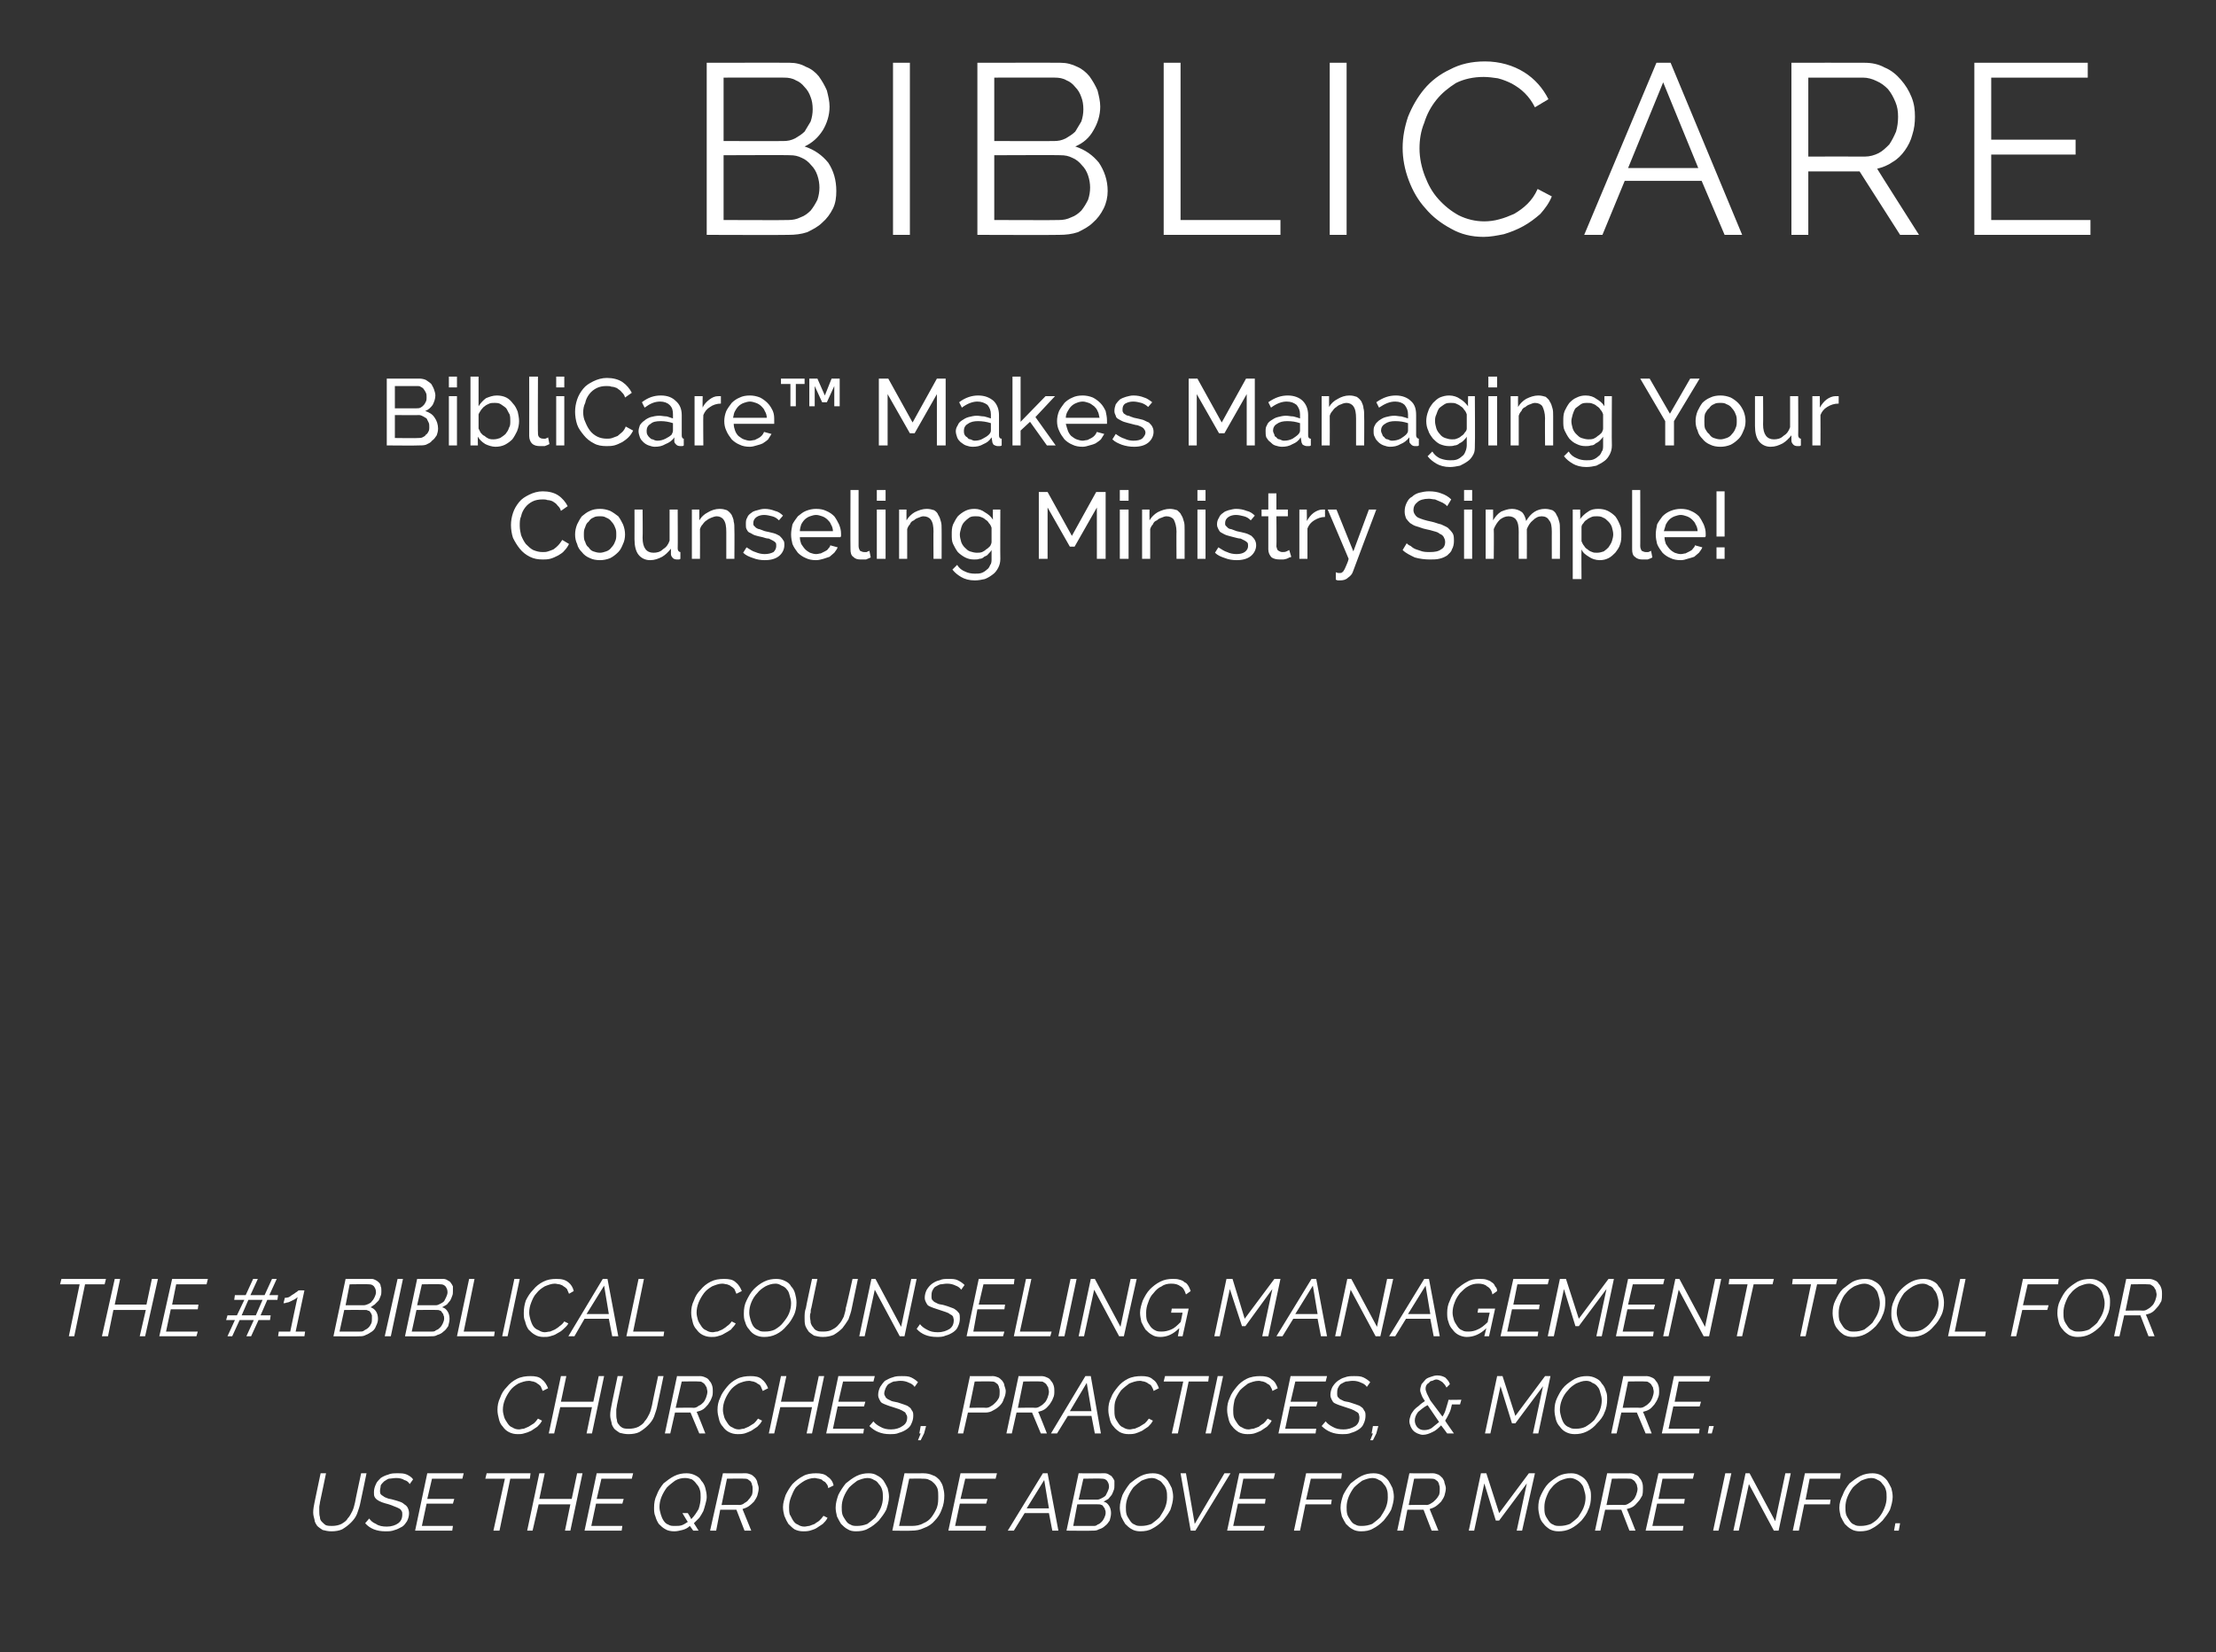 <?xml version="1.0" standalone="no"?>
<!DOCTYPE svg PUBLIC "-//W3C//DTD SVG 1.1//EN" "http://www.w3.org/Graphics/SVG/1.1/DTD/svg11.dtd">
<svg xmlns="http://www.w3.org/2000/svg" version="1.1" width="328.3px" height="244.8px" viewBox="0 -1 328.3 244.8" style="top:-1px">
  <rect x="0" y="-1" width="328.3" height="244.8" fill="#333333" stroke="none"/>
  <desc>Biblicare BibliCare Makes Managing Your Counseling Ministry Simple The #1 Biblical Counseling Management Tool fo</desc>
  <defs/>
  <g id="Polygon11594">
    <path d="M 49.1 225.9 C 48.6 225.9 48.2 225.8 47.8 225.7 C 47.5 225.5 47.2 225.3 47 225.1 C 46.8 224.8 46.6 224.5 46.6 224.2 C 46.5 223.8 46.4 223.5 46.4 223.1 C 46.4 222.6 46.5 222.1 46.6 221.6 C 46.59 221.62 47.5 217.3 47.5 217.3 L 48.3 217.3 C 48.3 217.3 47.41 221.62 47.4 221.6 C 47.4 221.8 47.3 222.1 47.3 222.3 C 47.3 222.5 47.3 222.7 47.3 222.9 C 47.3 223.2 47.3 223.5 47.4 223.8 C 47.4 224.1 47.5 224.3 47.7 224.5 C 47.9 224.7 48.1 224.9 48.3 225 C 48.6 225.1 48.9 225.1 49.2 225.1 C 49.7 225.1 50.2 225 50.6 224.8 C 50.9 224.6 51.3 224.4 51.5 224 C 51.8 223.7 52 223.3 52.2 222.9 C 52.4 222.5 52.5 222 52.6 221.6 C 52.57 221.62 53.5 217.3 53.5 217.3 L 54.3 217.3 C 54.3 217.3 53.41 221.62 53.4 221.6 C 53.3 222.2 53.1 222.7 52.9 223.3 C 52.7 223.8 52.4 224.2 52 224.6 C 51.6 225 51.2 225.3 50.7 225.6 C 50.3 225.8 49.7 225.9 49.1 225.9 Z M 57.1 225.9 C 55.8 225.9 54.8 225.5 54.1 224.7 C 54.1 224.7 54.7 224 54.7 224 C 54.9 224.3 55.2 224.6 55.7 224.8 C 56.1 225.1 56.7 225.2 57.3 225.2 C 58 225.2 58.6 225 59 224.7 C 59.4 224.4 59.6 224 59.6 223.4 C 59.6 223.2 59.6 223 59.5 222.9 C 59.4 222.7 59.3 222.6 59.1 222.5 C 58.9 222.4 58.7 222.3 58.4 222.2 C 58.2 222.1 57.9 222 57.6 221.9 C 57.2 221.8 56.9 221.7 56.6 221.6 C 56.4 221.5 56.1 221.4 56 221.3 C 55.8 221.2 55.6 221 55.5 220.8 C 55.4 220.6 55.4 220.4 55.4 220.1 C 55.4 219.7 55.5 219.3 55.7 218.9 C 55.8 218.6 56.1 218.3 56.4 218 C 56.7 217.8 57.1 217.6 57.5 217.5 C 57.9 217.3 58.4 217.3 58.9 217.3 C 59.4 217.3 59.9 217.3 60.3 217.5 C 60.7 217.7 61 217.9 61.2 218.2 C 61.2 218.2 60.7 218.9 60.7 218.9 C 60.5 218.6 60.3 218.4 59.9 218.3 C 59.6 218.1 59.2 218 58.7 218 C 58.3 218 57.9 218.1 57.6 218.1 C 57.3 218.2 57.1 218.4 56.9 218.5 C 56.7 218.7 56.5 218.9 56.4 219.1 C 56.4 219.4 56.3 219.6 56.3 219.9 C 56.3 220.1 56.3 220.2 56.4 220.4 C 56.5 220.5 56.6 220.6 56.8 220.7 C 56.9 220.8 57.1 220.9 57.4 221 C 57.6 221.1 57.9 221.1 58.2 221.2 C 58.6 221.3 58.9 221.4 59.2 221.5 C 59.5 221.6 59.7 221.7 59.9 221.9 C 60.1 222 60.3 222.2 60.4 222.4 C 60.5 222.6 60.6 222.9 60.6 223.2 C 60.6 223.6 60.5 224 60.3 224.4 C 60.1 224.7 59.9 225 59.6 225.2 C 59.2 225.4 58.9 225.6 58.5 225.7 C 58 225.9 57.6 225.9 57.1 225.9 Z M 63.3 217.3 L 68.7 217.3 L 68.5 218.1 L 64 218.1 L 63.3 221.1 L 67.3 221.1 L 67.1 221.8 L 63.2 221.8 L 62.5 225.1 L 67.1 225.1 L 67 225.8 L 61.5 225.8 L 63.3 217.3 Z M 74.8 218.1 L 71.9 218.1 L 72.1 217.3 L 78.6 217.3 L 78.5 218.1 L 75.6 218.1 L 74 225.8 L 73.1 225.8 L 74.8 218.1 Z M 79.9 217.3 L 80.7 217.3 L 79.9 221.1 L 84.7 221.1 L 85.5 217.3 L 86.3 217.3 L 84.5 225.8 L 83.7 225.8 L 84.5 221.9 L 79.8 221.9 L 78.9 225.8 L 78.1 225.8 L 79.9 217.3 Z M 88.4 217.3 L 93.8 217.3 L 93.6 218.1 L 89.1 218.1 L 88.4 221.1 L 92.4 221.1 L 92.2 221.8 L 88.3 221.8 L 87.6 225.1 L 92.2 225.1 L 92.1 225.8 L 86.6 225.8 L 88.4 217.3 Z M 102.2 225.1 C 101.9 225.4 101.5 225.6 101.1 225.7 C 100.7 225.8 100.3 225.9 99.9 225.9 C 99.4 225.9 98.9 225.8 98.6 225.6 C 98.2 225.4 97.9 225.1 97.6 224.8 C 97.4 224.5 97.2 224.1 97.1 223.7 C 96.9 223.3 96.9 222.8 96.9 222.4 C 96.9 221.7 97 221.1 97.3 220.5 C 97.5 219.9 97.9 219.3 98.3 218.8 C 98.8 218.4 99.3 218 99.9 217.7 C 100.5 217.4 101.1 217.3 101.7 217.3 C 102.2 217.3 102.6 217.4 103 217.6 C 103.4 217.8 103.7 218 103.9 218.4 C 104.2 218.7 104.4 219.1 104.5 219.5 C 104.6 219.9 104.7 220.3 104.7 220.8 C 104.7 221.2 104.6 221.5 104.5 221.9 C 104.4 222.3 104.3 222.6 104.2 222.9 C 104 223.3 103.8 223.6 103.6 223.9 C 103.3 224.2 103.1 224.4 102.8 224.7 C 102.81 224.69 103.5 225.8 103.5 225.8 L 102.7 225.8 C 102.7 225.8 102.24 225.13 102.2 225.1 Z M 100 225.1 C 100.4 225.1 100.7 225.1 101 225 C 101.3 224.9 101.6 224.7 101.9 224.5 C 101.88 224.53 101.1 223.2 101.1 223.2 L 101.9 223.2 C 101.9 223.2 102.43 224.06 102.4 224.1 C 102.9 223.6 103.2 223.1 103.5 222.6 C 103.7 222 103.8 221.4 103.8 220.9 C 103.8 220.5 103.8 220.1 103.7 219.8 C 103.6 219.4 103.4 219.1 103.2 218.9 C 103 218.6 102.8 218.4 102.5 218.2 C 102.2 218.1 101.9 218 101.5 218 C 101 218 100.5 218.1 100 218.4 C 99.6 218.7 99.2 219 98.8 219.4 C 98.5 219.8 98.2 220.3 98 220.8 C 97.8 221.3 97.7 221.8 97.7 222.3 C 97.7 222.7 97.8 223 97.9 223.4 C 98 223.7 98.1 224 98.3 224.3 C 98.5 224.6 98.7 224.8 99 224.9 C 99.3 225.1 99.6 225.1 100 225.1 Z M 105.2 225.8 L 107.1 217.3 C 107.1 217.3 110.47 217.32 110.5 217.3 C 110.8 217.3 111 217.4 111.3 217.5 C 111.5 217.6 111.7 217.8 111.9 218 C 112 218.2 112.2 218.4 112.2 218.7 C 112.3 219 112.4 219.3 112.4 219.5 C 112.4 219.9 112.3 220.2 112.2 220.6 C 112.1 220.9 111.9 221.2 111.7 221.5 C 111.5 221.7 111.2 222 110.9 222.2 C 110.6 222.4 110.3 222.5 110 222.6 C 109.98 222.55 111.3 225.8 111.3 225.8 L 110.3 225.8 L 109.1 222.7 L 106.7 222.7 L 106.1 225.8 L 105.2 225.8 Z M 109.5 222 C 109.8 222 110.1 221.9 110.3 221.7 C 110.5 221.6 110.8 221.4 110.9 221.2 C 111.1 221 111.3 220.7 111.4 220.5 C 111.5 220.2 111.5 219.9 111.5 219.6 C 111.5 219.4 111.5 219.2 111.4 219 C 111.4 218.8 111.3 218.7 111.2 218.5 C 111.1 218.4 110.9 218.3 110.8 218.2 C 110.6 218.1 110.5 218.1 110.3 218.1 C 110.27 218.06 107.7 218.1 107.7 218.1 L 106.9 222 C 106.9 222 109.52 221.95 109.5 222 Z M 119 225.9 C 118.5 225.9 118.1 225.8 117.7 225.6 C 117.4 225.4 117.1 225.1 116.8 224.8 C 116.6 224.5 116.4 224.1 116.2 223.6 C 116.1 223.2 116 222.8 116 222.3 C 116 221.7 116.2 221.1 116.4 220.5 C 116.7 219.9 117 219.4 117.4 218.9 C 117.9 218.4 118.4 218 119 217.7 C 119.5 217.4 120.2 217.3 120.9 217.3 C 121.6 217.3 122.2 217.4 122.6 217.8 C 123.1 218.1 123.4 218.6 123.5 219.1 C 123.5 219.1 122.7 219.5 122.7 219.5 C 122.7 219.3 122.6 219 122.4 218.8 C 122.3 218.6 122.1 218.5 121.9 218.4 C 121.8 218.2 121.6 218.2 121.3 218.1 C 121.1 218.1 120.9 218 120.7 218 C 120.1 218 119.6 218.2 119.2 218.4 C 118.7 218.7 118.3 219 117.9 219.4 C 117.6 219.8 117.4 220.3 117.2 220.8 C 117 221.3 116.9 221.8 116.9 222.3 C 116.9 222.7 116.9 223 117 223.4 C 117.2 223.7 117.3 224 117.5 224.3 C 117.7 224.6 117.9 224.8 118.2 224.9 C 118.5 225.1 118.8 225.2 119.2 225.2 C 119.4 225.2 119.7 225.1 119.9 225.1 C 120.2 225 120.4 224.9 120.7 224.8 C 120.9 224.6 121.2 224.5 121.4 224.3 C 121.6 224.1 121.8 223.9 122 223.6 C 122 223.6 122.6 223.9 122.6 223.9 C 122.4 224.3 122.2 224.5 121.9 224.8 C 121.6 225 121.3 225.2 121 225.4 C 120.7 225.6 120.3 225.7 120 225.8 C 119.6 225.9 119.3 225.9 119 225.9 Z M 126.8 225.9 C 126.3 225.9 125.9 225.8 125.6 225.6 C 125.2 225.4 124.9 225.1 124.6 224.8 C 124.4 224.5 124.2 224.1 124 223.7 C 123.9 223.3 123.8 222.8 123.8 222.4 C 123.8 221.7 124 221.1 124.2 220.5 C 124.5 219.9 124.9 219.3 125.3 218.8 C 125.8 218.4 126.3 218 126.9 217.7 C 127.5 217.4 128.1 217.3 128.7 217.3 C 129.2 217.3 129.6 217.4 129.9 217.6 C 130.3 217.8 130.6 218 130.9 218.4 C 131.1 218.7 131.3 219.1 131.5 219.5 C 131.6 219.9 131.7 220.3 131.7 220.8 C 131.7 221.4 131.5 222.1 131.3 222.7 C 131 223.3 130.6 223.8 130.2 224.3 C 129.7 224.8 129.2 225.2 128.6 225.5 C 128.1 225.8 127.5 225.9 126.8 225.9 Z M 127 225.1 C 127.5 225.1 128 225 128.5 224.8 C 128.9 224.5 129.3 224.2 129.7 223.8 C 130 223.3 130.3 222.9 130.5 222.4 C 130.7 221.9 130.8 221.4 130.8 220.9 C 130.8 220.5 130.8 220.1 130.7 219.8 C 130.6 219.4 130.4 219.1 130.2 218.9 C 130 218.6 129.8 218.4 129.5 218.3 C 129.2 218.1 128.9 218 128.5 218 C 128 218 127.5 218.2 127 218.4 C 126.6 218.7 126.2 219 125.8 219.4 C 125.5 219.8 125.2 220.3 125 220.8 C 124.8 221.3 124.7 221.8 124.7 222.3 C 124.7 222.7 124.7 223 124.8 223.4 C 124.9 223.7 125.1 224 125.3 224.3 C 125.5 224.6 125.7 224.8 126 224.9 C 126.3 225.1 126.6 225.1 127 225.1 Z M 134 217.3 C 134 217.3 136.8 217.32 136.8 217.3 C 137.3 217.3 137.8 217.4 138.2 217.6 C 138.6 217.7 138.9 218 139.2 218.3 C 139.4 218.6 139.6 218.9 139.7 219.3 C 139.8 219.7 139.9 220.1 139.9 220.6 C 139.9 221.3 139.8 222 139.5 222.7 C 139.3 223.3 138.9 223.9 138.5 224.3 C 138.1 224.8 137.5 225.2 136.9 225.4 C 136.3 225.7 135.7 225.8 135 225.8 C 134.99 225.84 132.2 225.8 132.2 225.8 L 134 217.3 Z M 135.1 225.1 C 135.7 225.1 136.3 225 136.8 224.7 C 137.3 224.5 137.7 224.2 138 223.8 C 138.3 223.4 138.6 222.9 138.8 222.4 C 139 221.8 139 221.3 139 220.7 C 139 220.3 139 220 138.9 219.6 C 138.8 219.3 138.6 219 138.4 218.8 C 138.2 218.6 138 218.4 137.7 218.3 C 137.4 218.1 137 218.1 136.6 218.1 C 136.63 218.06 134.7 218.1 134.7 218.1 L 133.2 225.1 C 133.2 225.1 135.14 225.1 135.1 225.1 Z M 142.3 217.3 L 147.7 217.3 L 147.5 218.1 L 143 218.1 L 142.3 221.1 L 146.3 221.1 L 146.1 221.8 L 142.2 221.8 L 141.5 225.1 L 146.1 225.1 L 146 225.8 L 140.5 225.8 L 142.3 217.3 Z M 154.5 217.3 L 155.2 217.3 L 156.8 225.8 L 155.9 225.8 L 155.4 223.2 L 151.8 223.2 L 150.2 225.8 L 149.3 225.8 L 154.5 217.3 Z M 155.4 222.5 L 154.7 218.3 L 152.1 222.5 L 155.4 222.5 Z M 159.8 217.3 C 159.8 217.3 163.7 217.32 163.7 217.3 C 163.9 217.3 164.2 217.4 164.3 217.5 C 164.5 217.6 164.7 217.7 164.8 217.9 C 164.9 218 165 218.2 165.1 218.4 C 165.1 218.6 165.1 218.8 165.1 219.1 C 165.1 219.3 165.1 219.6 165 219.8 C 164.9 220.1 164.8 220.3 164.7 220.5 C 164.5 220.7 164.4 220.9 164.2 221.1 C 164 221.2 163.7 221.4 163.5 221.5 C 163.9 221.6 164.1 221.8 164.3 222.1 C 164.5 222.4 164.6 222.8 164.6 223.2 C 164.6 223.6 164.5 223.9 164.4 224.3 C 164.2 224.6 164 224.9 163.7 225.1 C 163.5 225.3 163.2 225.5 162.8 225.6 C 162.5 225.8 162.2 225.8 161.8 225.8 C 161.8 225.84 158 225.8 158 225.8 L 159.8 217.3 Z M 162 225.1 C 162.2 225.1 162.4 225.1 162.6 224.9 C 162.9 224.8 163 224.7 163.2 224.5 C 163.4 224.3 163.5 224.1 163.6 223.9 C 163.7 223.7 163.8 223.4 163.8 223.2 C 163.8 223 163.8 222.8 163.7 222.7 C 163.7 222.5 163.6 222.4 163.5 222.3 C 163.4 222.1 163.3 222 163.2 222 C 163 221.9 162.9 221.9 162.7 221.9 C 162.72 221.88 159.6 221.9 159.6 221.9 L 159 225.1 C 159 225.1 161.95 225.11 162 225.1 Z M 162.6 221.2 C 162.8 221.2 163 221.1 163.2 221 C 163.4 220.9 163.6 220.8 163.8 220.6 C 163.9 220.4 164 220.2 164.1 220 C 164.2 219.8 164.3 219.5 164.3 219.3 C 164.3 218.9 164.2 218.7 164 218.4 C 163.8 218.2 163.6 218.1 163.3 218.1 C 163.28 218.05 160.5 218.1 160.5 218.1 L 159.8 221.2 C 159.8 221.2 162.55 221.2 162.6 221.2 Z M 168.9 225.9 C 168.5 225.9 168 225.8 167.7 225.6 C 167.3 225.4 167 225.1 166.7 224.8 C 166.5 224.5 166.3 224.1 166.1 223.7 C 166 223.3 165.9 222.8 165.9 222.4 C 165.9 221.7 166.1 221.1 166.3 220.5 C 166.6 219.9 167 219.3 167.4 218.8 C 167.9 218.4 168.4 218 169 217.7 C 169.6 217.4 170.2 217.3 170.8 217.3 C 171.3 217.3 171.7 217.4 172.1 217.6 C 172.4 217.8 172.7 218 173 218.4 C 173.2 218.7 173.4 219.1 173.6 219.5 C 173.7 219.9 173.8 220.3 173.8 220.8 C 173.8 221.4 173.6 222.1 173.4 222.7 C 173.1 223.3 172.7 223.8 172.3 224.3 C 171.8 224.8 171.3 225.2 170.7 225.5 C 170.2 225.8 169.6 225.9 168.9 225.9 Z M 169.1 225.1 C 169.6 225.1 170.1 225 170.6 224.8 C 171 224.5 171.4 224.2 171.8 223.8 C 172.1 223.3 172.4 222.9 172.6 222.4 C 172.8 221.9 172.9 221.4 172.9 220.9 C 172.9 220.5 172.9 220.1 172.8 219.8 C 172.7 219.4 172.5 219.1 172.3 218.9 C 172.1 218.6 171.9 218.4 171.6 218.3 C 171.3 218.1 171 218 170.6 218 C 170.1 218 169.6 218.2 169.1 218.4 C 168.7 218.7 168.3 219 167.9 219.4 C 167.6 219.8 167.3 220.3 167.1 220.8 C 166.9 221.3 166.8 221.8 166.8 222.3 C 166.8 222.7 166.8 223 166.9 223.4 C 167 223.7 167.2 224 167.4 224.3 C 167.6 224.6 167.8 224.8 168.1 224.9 C 168.4 225.1 168.7 225.1 169.1 225.1 Z M 174.9 217.3 L 175.7 217.3 L 177 224.8 L 181.4 217.3 L 182.3 217.3 L 177.1 225.8 L 176.4 225.8 L 174.9 217.3 Z M 183.6 217.3 L 188.9 217.3 L 188.7 218.1 L 184.2 218.1 L 183.6 221.1 L 187.5 221.1 L 187.4 221.8 L 183.4 221.8 L 182.7 225.1 L 187.4 225.1 L 187.2 225.8 L 181.8 225.8 L 183.6 217.3 Z M 193.5 217.3 L 198.8 217.3 L 198.7 218.1 L 194.2 218.1 L 193.5 221.2 L 197.3 221.2 L 197.2 221.9 L 193.4 221.9 L 192.6 225.8 L 191.7 225.8 L 193.5 217.3 Z M 201.6 225.9 C 201.2 225.9 200.7 225.8 200.4 225.6 C 200 225.4 199.7 225.1 199.4 224.8 C 199.2 224.5 199 224.1 198.8 223.7 C 198.7 223.3 198.6 222.8 198.6 222.4 C 198.6 221.7 198.8 221.1 199 220.5 C 199.3 219.9 199.7 219.3 200.1 218.8 C 200.6 218.4 201.1 218 201.7 217.7 C 202.3 217.4 202.9 217.3 203.5 217.3 C 204 217.3 204.4 217.4 204.8 217.6 C 205.1 217.8 205.4 218 205.7 218.4 C 205.9 218.7 206.1 219.1 206.3 219.5 C 206.4 219.9 206.5 220.3 206.5 220.8 C 206.5 221.4 206.3 222.1 206.1 222.7 C 205.8 223.3 205.4 223.8 205 224.3 C 204.5 224.8 204 225.2 203.4 225.5 C 202.9 225.8 202.3 225.9 201.6 225.9 Z M 201.8 225.1 C 202.3 225.1 202.8 225 203.3 224.8 C 203.7 224.5 204.1 224.2 204.5 223.8 C 204.8 223.3 205.1 222.9 205.3 222.4 C 205.5 221.9 205.6 221.4 205.6 220.9 C 205.6 220.5 205.6 220.1 205.5 219.8 C 205.4 219.4 205.2 219.1 205 218.9 C 204.8 218.6 204.6 218.4 204.3 218.3 C 204 218.1 203.7 218 203.3 218 C 202.8 218 202.3 218.2 201.8 218.4 C 201.4 218.7 201 219 200.6 219.4 C 200.3 219.8 200 220.3 199.8 220.8 C 199.6 221.3 199.5 221.8 199.5 222.3 C 199.5 222.7 199.5 223 199.6 223.4 C 199.7 223.7 199.9 224 200.1 224.3 C 200.3 224.6 200.5 224.8 200.8 224.9 C 201.1 225.1 201.4 225.1 201.8 225.1 Z M 207 225.8 L 208.8 217.3 C 208.8 217.3 212.27 217.32 212.3 217.3 C 212.6 217.3 212.8 217.4 213.1 217.5 C 213.3 217.6 213.5 217.8 213.7 218 C 213.8 218.2 214 218.4 214 218.7 C 214.1 219 214.2 219.3 214.2 219.5 C 214.2 219.9 214.1 220.2 214 220.6 C 213.9 220.9 213.7 221.2 213.5 221.5 C 213.3 221.7 213 222 212.7 222.2 C 212.4 222.4 212.1 222.5 211.8 222.6 C 211.78 222.55 213.1 225.8 213.1 225.8 L 212.1 225.8 L 210.9 222.7 L 208.5 222.7 L 207.9 225.8 L 207 225.8 Z M 211.3 222 C 211.6 222 211.8 221.9 212.1 221.7 C 212.3 221.6 212.5 221.4 212.7 221.2 C 212.9 221 213.1 220.7 213.2 220.5 C 213.3 220.2 213.3 219.9 213.3 219.6 C 213.3 219.4 213.3 219.2 213.2 219 C 213.2 218.8 213.1 218.7 213 218.5 C 212.9 218.4 212.7 218.3 212.6 218.2 C 212.4 218.1 212.2 218.1 212.1 218.1 C 212.06 218.06 209.5 218.1 209.5 218.1 L 208.7 222 C 208.7 222 211.32 221.95 211.3 222 Z M 219.4 217.3 L 220.2 217.3 L 222.1 223.2 L 226.5 217.3 L 227.4 217.3 L 225.5 225.8 L 224.7 225.8 L 226.2 218.8 L 222.1 224.3 L 221.6 224.3 L 219.9 218.8 L 218.4 225.8 L 217.6 225.8 L 219.4 217.3 Z M 230.9 225.9 C 230.4 225.9 230 225.8 229.6 225.6 C 229.3 225.4 228.9 225.1 228.7 224.8 C 228.4 224.5 228.2 224.1 228.1 223.7 C 228 223.3 227.9 222.8 227.9 222.4 C 227.9 221.7 228 221.1 228.3 220.5 C 228.6 219.9 228.9 219.3 229.4 218.8 C 229.8 218.4 230.4 218 230.9 217.7 C 231.5 217.4 232.1 217.3 232.8 217.3 C 233.2 217.3 233.7 217.4 234 217.6 C 234.4 217.8 234.7 218 235 218.4 C 235.2 218.7 235.4 219.1 235.5 219.5 C 235.7 219.9 235.7 220.3 235.7 220.8 C 235.7 221.4 235.6 222.1 235.3 222.7 C 235.1 223.3 234.7 223.8 234.3 224.3 C 233.8 224.8 233.3 225.2 232.7 225.5 C 232.1 225.8 231.5 225.9 230.9 225.9 Z M 231.1 225.1 C 231.6 225.1 232.1 225 232.6 224.8 C 233 224.5 233.4 224.2 233.8 223.8 C 234.1 223.3 234.4 222.9 234.6 222.4 C 234.8 221.9 234.9 221.4 234.9 220.9 C 234.9 220.5 234.8 220.1 234.7 219.8 C 234.6 219.4 234.5 219.1 234.3 218.9 C 234.1 218.6 233.8 218.4 233.6 218.3 C 233.3 218.1 232.9 218 232.6 218 C 232.1 218 231.6 218.2 231.1 218.4 C 230.6 218.7 230.2 219 229.9 219.4 C 229.5 219.8 229.3 220.3 229.1 220.8 C 228.9 221.3 228.8 221.8 228.8 222.3 C 228.8 222.7 228.8 223 228.9 223.4 C 229 223.7 229.2 224 229.4 224.3 C 229.6 224.6 229.8 224.8 230.1 224.9 C 230.4 225.1 230.7 225.1 231.1 225.1 Z M 236.3 225.8 L 238.1 217.3 C 238.1 217.3 241.53 217.32 241.5 217.3 C 241.8 217.3 242.1 217.4 242.3 217.5 C 242.6 217.6 242.8 217.8 242.9 218 C 243.1 218.2 243.2 218.4 243.3 218.7 C 243.4 219 243.4 219.3 243.4 219.5 C 243.4 219.9 243.4 220.2 243.3 220.6 C 243.1 220.9 243 221.2 242.7 221.5 C 242.5 221.7 242.3 222 242 222.2 C 241.7 222.4 241.4 222.5 241 222.6 C 241.04 222.55 242.3 225.8 242.3 225.8 L 241.4 225.8 L 240.2 222.7 L 237.8 222.7 L 237.1 225.8 L 236.3 225.8 Z M 240.6 222 C 240.9 222 241.1 221.9 241.4 221.7 C 241.6 221.6 241.8 221.4 242 221.2 C 242.2 221 242.3 220.7 242.4 220.5 C 242.5 220.2 242.6 219.9 242.6 219.6 C 242.6 219.4 242.5 219.2 242.5 219 C 242.4 218.8 242.3 218.7 242.2 218.5 C 242.1 218.4 242 218.3 241.8 218.2 C 241.7 218.1 241.5 218.1 241.3 218.1 C 241.33 218.06 238.8 218.1 238.8 218.1 L 238 222 C 238 222 240.59 221.95 240.6 222 Z M 245.7 217.3 L 251 217.3 L 250.8 218.1 L 246.3 218.1 L 245.7 221.1 L 249.6 221.1 L 249.5 221.8 L 245.5 221.8 L 244.8 225.1 L 249.4 225.1 L 249.3 225.8 L 243.8 225.8 L 245.7 217.3 Z M 255.6 217.3 L 256.5 217.3 L 254.6 225.8 L 253.8 225.8 L 255.6 217.3 Z M 258.6 217.3 L 259.2 217.3 L 263 224.4 L 264.5 217.3 L 265.3 217.3 L 263.5 225.8 L 262.8 225.8 L 259.1 218.9 L 257.6 225.8 L 256.8 225.8 L 258.6 217.3 Z M 267.4 217.3 L 272.7 217.3 L 272.6 218.1 L 268.1 218.1 L 267.5 221.2 L 271.2 221.2 L 271.1 221.9 L 267.3 221.9 L 266.5 225.8 L 265.6 225.8 L 267.4 217.3 Z M 275.5 225.9 C 275.1 225.9 274.6 225.8 274.3 225.6 C 273.9 225.4 273.6 225.1 273.3 224.8 C 273.1 224.5 272.9 224.1 272.7 223.7 C 272.6 223.3 272.5 222.8 272.5 222.4 C 272.5 221.7 272.7 221.1 273 220.5 C 273.2 219.9 273.6 219.3 274 218.8 C 274.5 218.4 275 218 275.6 217.7 C 276.2 217.4 276.8 217.3 277.4 217.3 C 277.9 217.3 278.3 217.4 278.7 217.6 C 279 217.8 279.3 218 279.6 218.4 C 279.8 218.7 280 219.1 280.2 219.5 C 280.3 219.9 280.4 220.3 280.4 220.8 C 280.4 221.4 280.2 222.1 280 222.7 C 279.7 223.3 279.3 223.8 278.9 224.3 C 278.4 224.8 277.9 225.2 277.3 225.5 C 276.8 225.8 276.2 225.9 275.5 225.9 Z M 275.7 225.1 C 276.2 225.1 276.7 225 277.2 224.8 C 277.7 224.5 278.1 224.2 278.4 223.8 C 278.8 223.3 279 222.9 279.2 222.4 C 279.4 221.9 279.5 221.4 279.5 220.9 C 279.5 220.5 279.5 220.1 279.4 219.8 C 279.3 219.4 279.1 219.1 278.9 218.9 C 278.7 218.6 278.5 218.4 278.2 218.3 C 277.9 218.1 277.6 218 277.2 218 C 276.7 218 276.2 218.2 275.7 218.4 C 275.3 218.7 274.9 219 274.5 219.4 C 274.2 219.8 273.9 220.3 273.7 220.8 C 273.5 221.3 273.4 221.8 273.4 222.3 C 273.4 222.7 273.4 223 273.5 223.4 C 273.6 223.7 273.8 224 274 224.3 C 274.2 224.6 274.4 224.8 274.7 224.9 C 275 225.1 275.3 225.1 275.7 225.1 Z M 280.6 225.8 L 280.8 224.7 L 281.5 224.7 L 281.3 225.8 L 280.6 225.8 Z " stroke="none" fill="#fff"/>
  </g>
  <g id="Polygon11593">
    <path d="M 76.7 211.5 C 76.2 211.5 75.8 211.4 75.4 211.2 C 75 211 74.7 210.7 74.5 210.4 C 74.2 210.1 74 209.7 73.9 209.2 C 73.8 208.8 73.7 208.4 73.7 207.9 C 73.7 207.3 73.8 206.7 74.1 206.1 C 74.3 205.5 74.6 205 75.1 204.5 C 75.5 204 76 203.6 76.6 203.3 C 77.2 203 77.9 202.9 78.6 202.9 C 79.3 202.9 79.9 203 80.3 203.4 C 80.7 203.7 81 204.2 81.2 204.7 C 81.2 204.7 80.4 205.1 80.4 205.1 C 80.3 204.9 80.2 204.6 80.1 204.4 C 79.9 204.2 79.8 204.1 79.6 204 C 79.4 203.8 79.2 203.8 79 203.7 C 78.8 203.7 78.6 203.6 78.4 203.6 C 77.8 203.6 77.3 203.8 76.8 204 C 76.3 204.3 75.9 204.6 75.6 205 C 75.3 205.4 75 205.9 74.8 206.4 C 74.6 206.9 74.5 207.4 74.5 207.9 C 74.5 208.3 74.6 208.6 74.7 209 C 74.8 209.3 75 209.6 75.2 209.9 C 75.4 210.2 75.6 210.4 75.9 210.5 C 76.2 210.7 76.5 210.8 76.9 210.8 C 77.1 210.8 77.3 210.7 77.6 210.7 C 77.8 210.6 78.1 210.5 78.3 210.4 C 78.6 210.2 78.8 210.1 79.1 209.9 C 79.3 209.7 79.5 209.5 79.7 209.2 C 79.7 209.2 80.3 209.5 80.3 209.5 C 80.1 209.9 79.9 210.1 79.6 210.4 C 79.3 210.6 79 210.8 78.7 211 C 78.3 211.2 78 211.3 77.6 211.4 C 77.3 211.5 77 211.5 76.7 211.5 Z M 83.1 202.9 L 83.9 202.9 L 83.1 206.7 L 87.9 206.7 L 88.7 202.9 L 89.5 202.9 L 87.7 211.4 L 86.9 211.4 L 87.7 207.5 L 83 207.5 L 82.1 211.4 L 81.3 211.4 L 83.1 202.9 Z M 93.1 211.5 C 92.6 211.5 92.2 211.4 91.8 211.3 C 91.5 211.1 91.2 210.9 91 210.7 C 90.8 210.4 90.6 210.1 90.6 209.8 C 90.5 209.4 90.4 209.1 90.4 208.7 C 90.4 208.2 90.5 207.7 90.6 207.2 C 90.58 207.22 91.5 202.9 91.5 202.9 L 92.3 202.9 C 92.3 202.9 91.41 207.22 91.4 207.2 C 91.4 207.4 91.3 207.7 91.3 207.9 C 91.3 208.1 91.3 208.3 91.3 208.5 C 91.3 208.8 91.3 209.1 91.4 209.4 C 91.4 209.7 91.5 209.9 91.7 210.1 C 91.8 210.3 92.1 210.5 92.3 210.6 C 92.6 210.7 92.9 210.7 93.2 210.7 C 93.7 210.7 94.2 210.6 94.6 210.4 C 94.9 210.2 95.3 210 95.5 209.6 C 95.8 209.3 96 208.9 96.2 208.5 C 96.4 208.1 96.5 207.6 96.6 207.2 C 96.57 207.22 97.5 202.9 97.5 202.9 L 98.3 202.9 C 98.3 202.9 97.41 207.22 97.4 207.2 C 97.3 207.8 97.1 208.3 96.9 208.9 C 96.7 209.4 96.4 209.8 96 210.2 C 95.6 210.6 95.2 210.9 94.7 211.2 C 94.3 211.4 93.7 211.5 93.1 211.5 Z M 98.5 211.4 L 100.3 202.9 C 100.3 202.9 103.72 202.92 103.7 202.9 C 104 202.9 104.3 203 104.5 203.1 C 104.8 203.2 105 203.4 105.1 203.6 C 105.3 203.8 105.4 204 105.5 204.3 C 105.6 204.6 105.6 204.9 105.6 205.1 C 105.6 205.5 105.6 205.8 105.4 206.2 C 105.3 206.5 105.1 206.8 104.9 207.1 C 104.7 207.3 104.5 207.6 104.2 207.8 C 103.9 208 103.6 208.1 103.2 208.2 C 103.23 208.15 104.5 211.4 104.5 211.4 L 103.6 211.4 L 102.3 208.3 L 100 208.3 L 99.3 211.4 L 98.5 211.4 Z M 102.8 207.6 C 103 207.6 103.3 207.5 103.5 207.3 C 103.8 207.2 104 207 104.2 206.8 C 104.4 206.6 104.5 206.3 104.6 206.1 C 104.7 205.8 104.8 205.5 104.8 205.2 C 104.8 205 104.7 204.8 104.7 204.6 C 104.6 204.4 104.5 204.3 104.4 204.1 C 104.3 204 104.2 203.9 104 203.8 C 103.9 203.7 103.7 203.7 103.5 203.7 C 103.52 203.66 101 203.7 101 203.7 L 100.1 207.6 C 100.1 207.6 102.78 207.55 102.8 207.6 Z M 109.3 211.5 C 108.8 211.5 108.4 211.4 108 211.2 C 107.6 211 107.3 210.7 107.1 210.4 C 106.8 210.1 106.6 209.7 106.5 209.2 C 106.4 208.8 106.3 208.4 106.3 207.9 C 106.3 207.3 106.4 206.7 106.7 206.1 C 106.9 205.5 107.3 205 107.7 204.5 C 108.1 204 108.6 203.6 109.2 203.3 C 109.8 203 110.5 202.9 111.2 202.9 C 111.9 202.9 112.5 203 112.9 203.4 C 113.3 203.7 113.6 204.2 113.8 204.7 C 113.8 204.7 113 205.1 113 205.1 C 112.9 204.9 112.8 204.6 112.7 204.4 C 112.6 204.2 112.4 204.1 112.2 204 C 112 203.8 111.8 203.8 111.6 203.7 C 111.4 203.7 111.2 203.6 111 203.6 C 110.4 203.6 109.9 203.8 109.4 204 C 108.9 204.3 108.5 204.6 108.2 205 C 107.9 205.4 107.6 205.9 107.4 206.4 C 107.2 206.9 107.1 207.4 107.1 207.9 C 107.1 208.3 107.2 208.6 107.3 209 C 107.4 209.3 107.6 209.6 107.8 209.9 C 108 210.2 108.2 210.4 108.5 210.5 C 108.8 210.7 109.1 210.8 109.5 210.8 C 109.7 210.8 109.9 210.7 110.2 210.7 C 110.4 210.6 110.7 210.5 110.9 210.4 C 111.2 210.2 111.4 210.1 111.7 209.9 C 111.9 209.7 112.1 209.5 112.3 209.2 C 112.3 209.2 112.9 209.5 112.9 209.5 C 112.7 209.9 112.5 210.1 112.2 210.4 C 111.9 210.6 111.6 210.8 111.3 211 C 110.9 211.2 110.6 211.3 110.3 211.4 C 109.9 211.5 109.6 211.5 109.3 211.5 Z M 115.7 202.9 L 116.5 202.9 L 115.7 206.7 L 120.5 206.7 L 121.3 202.9 L 122.1 202.9 L 120.3 211.4 L 119.5 211.4 L 120.3 207.5 L 115.6 207.5 L 114.7 211.4 L 113.9 211.4 L 115.7 202.9 Z M 124.2 202.9 L 129.6 202.9 L 129.4 203.7 L 124.9 203.7 L 124.2 206.7 L 128.2 206.7 L 128 207.4 L 124.1 207.4 L 123.4 210.7 L 128 210.7 L 127.9 211.4 L 122.4 211.4 L 124.2 202.9 Z M 131.8 211.5 C 130.6 211.5 129.6 211.1 128.8 210.3 C 128.8 210.3 129.4 209.6 129.4 209.6 C 129.6 209.9 130 210.2 130.4 210.4 C 130.9 210.7 131.4 210.8 132 210.8 C 132.7 210.8 133.3 210.6 133.7 210.3 C 134.2 210 134.4 209.6 134.4 209 C 134.4 208.8 134.3 208.6 134.2 208.5 C 134.2 208.3 134 208.2 133.8 208.1 C 133.7 208 133.4 207.9 133.2 207.8 C 132.9 207.7 132.6 207.6 132.3 207.5 C 132 207.4 131.6 207.3 131.4 207.2 C 131.1 207.1 130.9 207 130.7 206.9 C 130.5 206.8 130.4 206.6 130.3 206.4 C 130.2 206.2 130.1 206 130.1 205.7 C 130.1 205.3 130.2 204.9 130.4 204.5 C 130.6 204.2 130.8 203.9 131.1 203.6 C 131.5 203.4 131.8 203.2 132.2 203.1 C 132.7 202.9 133.1 202.9 133.6 202.9 C 134.1 202.9 134.6 202.9 135 203.1 C 135.4 203.3 135.7 203.5 136 203.8 C 136 203.8 135.5 204.5 135.5 204.5 C 135.3 204.2 135 204 134.7 203.9 C 134.3 203.7 133.9 203.6 133.4 203.6 C 133 203.6 132.7 203.7 132.4 203.7 C 132.1 203.8 131.8 204 131.6 204.1 C 131.4 204.3 131.3 204.5 131.2 204.7 C 131.1 205 131 205.2 131 205.5 C 131 205.7 131.1 205.8 131.2 206 C 131.2 206.1 131.4 206.2 131.5 206.3 C 131.7 206.4 131.9 206.5 132.1 206.6 C 132.4 206.7 132.6 206.7 133 206.8 C 133.3 206.9 133.6 207 133.9 207.1 C 134.2 207.2 134.5 207.3 134.7 207.5 C 134.9 207.6 135 207.8 135.1 208 C 135.3 208.2 135.3 208.5 135.3 208.8 C 135.3 209.2 135.2 209.6 135 210 C 134.9 210.3 134.6 210.6 134.3 210.8 C 134 211 133.6 211.2 133.2 211.3 C 132.8 211.5 132.3 211.5 131.8 211.5 Z M 136 212.4 L 136.4 211.4 L 136.2 211.4 L 136.4 210.3 L 137.2 210.3 L 136.9 211.4 L 136.4 212.4 L 136 212.4 Z M 143.7 202.9 C 143.7 202.9 147.08 202.92 147.1 202.9 C 147.4 202.9 147.6 203 147.9 203.1 C 148.1 203.2 148.3 203.4 148.5 203.6 C 148.6 203.8 148.8 204 148.8 204.3 C 148.9 204.6 149 204.9 149 205.1 C 149 205.5 148.9 205.9 148.7 206.3 C 148.6 206.7 148.4 207 148.1 207.3 C 147.8 207.6 147.5 207.8 147.1 208 C 146.8 208.2 146.4 208.3 146 208.3 C 146 208.3 143.4 208.3 143.4 208.3 L 142.7 211.4 L 141.9 211.4 L 143.7 202.9 Z M 146.1 207.6 C 146.4 207.6 146.6 207.5 146.9 207.3 C 147.1 207.2 147.3 207 147.5 206.8 C 147.7 206.6 147.9 206.3 148 206.1 C 148.1 205.8 148.1 205.5 148.1 205.2 C 148.1 205 148.1 204.8 148 204.6 C 148 204.4 147.9 204.3 147.8 204.1 C 147.7 204 147.5 203.9 147.4 203.8 C 147.2 203.7 147 203.7 146.9 203.7 C 146.86 203.66 144.4 203.7 144.4 203.7 L 143.6 207.6 C 143.6 207.6 146.11 207.55 146.1 207.6 Z M 149.1 211.4 L 150.9 202.9 C 150.9 202.9 154.33 202.92 154.3 202.9 C 154.6 202.9 154.9 203 155.1 203.1 C 155.4 203.2 155.6 203.4 155.7 203.6 C 155.9 203.8 156 204 156.1 204.3 C 156.2 204.6 156.2 204.9 156.2 205.1 C 156.2 205.5 156.2 205.8 156 206.2 C 155.9 206.5 155.7 206.8 155.5 207.1 C 155.3 207.3 155.1 207.6 154.8 207.8 C 154.5 208 154.2 208.1 153.8 208.2 C 153.83 208.15 155.1 211.4 155.1 211.4 L 154.2 211.4 L 152.9 208.3 L 150.6 208.3 L 149.9 211.4 L 149.1 211.4 Z M 153.4 207.6 C 153.7 207.6 153.9 207.5 154.2 207.3 C 154.4 207.2 154.6 207 154.8 206.8 C 155 206.6 155.1 206.3 155.2 206.1 C 155.3 205.8 155.4 205.5 155.4 205.2 C 155.4 205 155.3 204.8 155.3 204.6 C 155.2 204.4 155.1 204.3 155 204.1 C 154.9 204 154.8 203.9 154.6 203.8 C 154.5 203.7 154.3 203.7 154.1 203.7 C 154.12 203.66 151.6 203.7 151.6 203.7 L 150.8 207.6 C 150.8 207.6 153.38 207.55 153.4 207.6 Z M 160.8 202.9 L 161.6 202.9 L 163.1 211.4 L 162.2 211.4 L 161.7 208.8 L 158.2 208.8 L 156.6 211.4 L 155.7 211.4 L 160.8 202.9 Z M 161.7 208.1 L 161 203.9 L 158.5 208.1 L 161.7 208.1 Z M 167.2 211.5 C 166.7 211.5 166.3 211.4 165.9 211.2 C 165.6 211 165.2 210.7 165 210.4 C 164.7 210.1 164.5 209.7 164.4 209.2 C 164.3 208.8 164.2 208.4 164.2 207.9 C 164.2 207.3 164.3 206.7 164.6 206.1 C 164.8 205.5 165.2 205 165.6 204.5 C 166 204 166.5 203.6 167.1 203.3 C 167.7 203 168.4 202.9 169.1 202.9 C 169.8 202.9 170.4 203 170.8 203.4 C 171.3 203.7 171.5 204.2 171.7 204.7 C 171.7 204.7 170.9 205.1 170.9 205.1 C 170.9 204.9 170.7 204.6 170.6 204.4 C 170.5 204.2 170.3 204.1 170.1 204 C 169.9 203.8 169.7 203.8 169.5 203.7 C 169.3 203.7 169.1 203.6 168.9 203.6 C 168.3 203.6 167.8 203.8 167.3 204 C 166.9 204.3 166.5 204.6 166.1 205 C 165.8 205.4 165.5 205.9 165.3 206.4 C 165.1 206.9 165.1 207.4 165.1 207.9 C 165.1 208.3 165.1 208.6 165.2 209 C 165.3 209.3 165.5 209.6 165.7 209.9 C 165.9 210.2 166.1 210.4 166.4 210.5 C 166.7 210.7 167 210.8 167.4 210.8 C 167.6 210.8 167.8 210.7 168.1 210.7 C 168.3 210.6 168.6 210.5 168.8 210.4 C 169.1 210.2 169.3 210.1 169.6 209.9 C 169.8 209.7 170 209.5 170.2 209.2 C 170.2 209.2 170.8 209.5 170.8 209.5 C 170.6 209.9 170.4 210.1 170.1 210.4 C 169.8 210.6 169.5 210.8 169.2 211 C 168.8 211.2 168.5 211.3 168.2 211.4 C 167.8 211.5 167.5 211.5 167.2 211.5 Z M 175.3 203.7 L 172.4 203.7 L 172.6 202.9 L 179.1 202.9 L 179 203.7 L 176.1 203.7 L 174.5 211.4 L 173.6 211.4 L 175.3 203.7 Z M 180.4 202.9 L 181.2 202.9 L 179.4 211.4 L 178.6 211.4 L 180.4 202.9 Z M 184.8 211.5 C 184.3 211.5 183.9 211.4 183.5 211.2 C 183.2 211 182.8 210.7 182.6 210.4 C 182.3 210.1 182.1 209.7 182 209.2 C 181.9 208.8 181.8 208.4 181.8 207.9 C 181.8 207.3 181.9 206.7 182.2 206.1 C 182.4 205.5 182.8 205 183.2 204.5 C 183.6 204 184.1 203.6 184.7 203.3 C 185.3 203 186 202.9 186.7 202.9 C 187.4 202.9 188 203 188.4 203.4 C 188.9 203.7 189.1 204.2 189.3 204.7 C 189.3 204.7 188.5 205.1 188.5 205.1 C 188.5 204.9 188.3 204.6 188.2 204.4 C 188.1 204.2 187.9 204.1 187.7 204 C 187.5 203.8 187.3 203.8 187.1 203.7 C 186.9 203.7 186.7 203.6 186.5 203.6 C 185.9 203.6 185.4 203.8 184.9 204 C 184.5 204.3 184.1 204.6 183.7 205 C 183.4 205.4 183.1 205.9 182.9 206.4 C 182.8 206.9 182.7 207.4 182.7 207.9 C 182.7 208.3 182.7 208.6 182.8 209 C 182.9 209.3 183.1 209.6 183.3 209.9 C 183.5 210.2 183.7 210.4 184 210.5 C 184.3 210.7 184.6 210.8 185 210.8 C 185.2 210.8 185.4 210.7 185.7 210.7 C 186 210.6 186.2 210.5 186.5 210.4 C 186.7 210.2 186.9 210.1 187.2 209.9 C 187.4 209.7 187.6 209.5 187.8 209.2 C 187.8 209.2 188.4 209.5 188.4 209.5 C 188.2 209.9 188 210.1 187.7 210.4 C 187.4 210.6 187.1 210.8 186.8 211 C 186.4 211.2 186.1 211.3 185.8 211.4 C 185.4 211.5 185.1 211.5 184.8 211.5 Z M 191.2 202.9 L 196.6 202.9 L 196.4 203.7 L 191.9 203.7 L 191.2 206.7 L 195.2 206.7 L 195 207.4 L 191.1 207.4 L 190.4 210.7 L 195 210.7 L 194.9 211.4 L 189.4 211.4 L 191.2 202.9 Z M 198.8 211.5 C 197.6 211.5 196.6 211.1 195.8 210.3 C 195.8 210.3 196.4 209.6 196.4 209.6 C 196.6 209.9 197 210.2 197.4 210.4 C 197.9 210.7 198.4 210.8 199 210.8 C 199.8 210.8 200.3 210.6 200.8 210.3 C 201.2 210 201.4 209.6 201.4 209 C 201.4 208.8 201.3 208.6 201.3 208.5 C 201.2 208.3 201 208.2 200.8 208.1 C 200.7 208 200.4 207.9 200.2 207.8 C 199.9 207.7 199.6 207.6 199.3 207.5 C 199 207.4 198.7 207.3 198.4 207.2 C 198.1 207.1 197.9 207 197.7 206.9 C 197.5 206.8 197.4 206.6 197.3 206.4 C 197.2 206.2 197.1 206 197.1 205.7 C 197.1 205.3 197.2 204.9 197.4 204.5 C 197.6 204.2 197.8 203.9 198.2 203.6 C 198.5 203.4 198.8 203.2 199.2 203.1 C 199.7 202.9 200.1 202.9 200.6 202.9 C 201.1 202.9 201.6 202.9 202 203.1 C 202.4 203.3 202.7 203.5 203 203.8 C 203 203.8 202.5 204.5 202.5 204.5 C 202.3 204.2 202 204 201.7 203.9 C 201.3 203.7 200.9 203.6 200.4 203.6 C 200 203.6 199.7 203.7 199.4 203.7 C 199.1 203.8 198.8 204 198.6 204.1 C 198.4 204.3 198.3 204.5 198.2 204.7 C 198.1 205 198.1 205.2 198.1 205.5 C 198.1 205.7 198.1 205.8 198.2 206 C 198.3 206.1 198.4 206.2 198.5 206.3 C 198.7 206.4 198.9 206.5 199.1 206.6 C 199.4 206.7 199.7 206.7 200 206.8 C 200.3 206.9 200.6 207 200.9 207.1 C 201.2 207.2 201.5 207.3 201.7 207.5 C 201.9 207.6 202 207.8 202.1 208 C 202.3 208.2 202.3 208.5 202.3 208.8 C 202.3 209.2 202.2 209.6 202 210 C 201.9 210.3 201.6 210.6 201.3 210.8 C 201 211 200.6 211.2 200.2 211.3 C 199.8 211.5 199.3 211.5 198.8 211.5 Z M 203 212.4 L 203.4 211.4 L 203.2 211.4 L 203.4 210.3 L 204.2 210.3 L 203.9 211.4 L 203.4 212.4 L 203 212.4 Z M 213.5 210.2 C 213.1 210.6 212.7 211 212.2 211.2 C 211.8 211.4 211.3 211.6 210.8 211.6 C 210.5 211.6 210.3 211.5 210 211.4 C 209.8 211.3 209.6 211.2 209.4 211 C 209.2 210.8 209.1 210.6 209 210.4 C 208.9 210.1 208.8 209.9 208.8 209.6 C 208.8 209.3 208.9 209 209 208.7 C 209.1 208.4 209.3 208.2 209.5 207.9 C 209.7 207.7 209.9 207.5 210.2 207.3 C 210.5 207 210.8 206.8 211.1 206.6 C 210.9 206.3 210.7 206 210.6 205.7 C 210.5 205.4 210.4 205.2 210.4 205 C 210.4 204.7 210.5 204.4 210.6 204.1 C 210.8 203.9 211 203.6 211.2 203.4 C 211.4 203.2 211.7 203.1 212 203 C 212.3 202.9 212.6 202.8 212.9 202.8 C 213.4 202.8 213.7 202.9 214.1 203.1 C 214.4 203.4 214.7 203.7 214.8 204.1 C 214.8 204.1 214.3 204.6 214.3 204.6 C 214.1 204.2 213.9 204 213.7 203.8 C 213.4 203.6 213.1 203.4 212.8 203.4 C 212.6 203.4 212.4 203.5 212.2 203.6 C 212 203.6 211.8 203.7 211.7 203.9 C 211.5 204 211.4 204.1 211.3 204.3 C 211.2 204.5 211.2 204.7 211.2 204.8 C 211.2 205 211.3 205.2 211.4 205.5 C 211.5 205.7 211.7 206.1 211.9 206.5 C 211.9 206.5 213.7 208.9 213.7 208.9 C 213.9 208.6 214.1 208.2 214.2 207.8 C 214.3 207.4 214.5 206.9 214.6 206.4 C 214.55 206.45 216.5 206.4 216.5 206.4 L 216.3 207.1 C 216.3 207.1 215.14 207.11 215.1 207.1 C 215 207.6 214.9 208 214.7 208.4 C 214.5 208.8 214.3 209.2 214.1 209.5 C 214.06 209.51 215.4 211.4 215.4 211.4 L 214.4 211.4 C 214.4 211.4 213.52 210.19 213.5 210.2 Z M 211 210.9 C 211.4 210.9 211.8 210.8 212.1 210.6 C 212.5 210.3 212.8 210 213.2 209.7 C 213.2 209.7 211.5 207.2 211.5 207.2 C 210.9 207.5 210.5 207.9 210.1 208.2 C 209.8 208.6 209.6 209 209.6 209.5 C 209.6 209.9 209.8 210.3 210 210.5 C 210.3 210.8 210.6 210.9 211 210.9 Z M 221.8 202.9 L 222.6 202.9 L 224.5 208.8 L 228.9 202.9 L 229.7 202.9 L 227.9 211.4 L 227.1 211.4 L 228.6 204.4 L 224.5 209.9 L 224 209.9 L 222.3 204.4 L 220.8 211.4 L 220 211.4 L 221.8 202.9 Z M 233.3 211.5 C 232.8 211.5 232.4 211.4 232 211.2 C 231.6 211 231.3 210.7 231.1 210.4 C 230.8 210.1 230.6 209.7 230.5 209.3 C 230.4 208.9 230.3 208.4 230.3 208 C 230.3 207.3 230.4 206.7 230.7 206.1 C 231 205.5 231.3 204.9 231.8 204.4 C 232.2 204 232.8 203.6 233.3 203.3 C 233.9 203 234.5 202.9 235.1 202.9 C 235.6 202.9 236 203 236.4 203.2 C 236.8 203.4 237.1 203.6 237.3 204 C 237.6 204.3 237.8 204.7 237.9 205.1 C 238.1 205.5 238.1 205.9 238.1 206.4 C 238.1 207 238 207.7 237.7 208.3 C 237.5 208.9 237.1 209.4 236.6 209.9 C 236.2 210.4 235.7 210.8 235.1 211.1 C 234.5 211.4 233.9 211.5 233.3 211.5 Z M 233.5 210.7 C 234 210.7 234.5 210.6 234.9 210.4 C 235.4 210.1 235.8 209.8 236.2 209.4 C 236.5 208.9 236.8 208.5 237 208 C 237.2 207.5 237.3 207 237.3 206.5 C 237.3 206.1 237.2 205.7 237.1 205.4 C 237 205 236.9 204.7 236.7 204.5 C 236.5 204.2 236.2 204 235.9 203.9 C 235.7 203.7 235.3 203.6 235 203.6 C 234.4 203.6 234 203.8 233.5 204 C 233 204.3 232.6 204.6 232.3 205 C 231.9 205.4 231.6 205.9 231.4 206.4 C 231.2 206.9 231.1 207.4 231.1 207.9 C 231.1 208.3 231.2 208.6 231.3 209 C 231.4 209.3 231.5 209.6 231.7 209.9 C 231.9 210.2 232.2 210.4 232.5 210.5 C 232.8 210.7 233.1 210.7 233.5 210.7 Z M 238.7 211.4 L 240.5 202.9 C 240.5 202.9 243.93 202.92 243.9 202.9 C 244.2 202.9 244.5 203 244.7 203.1 C 245 203.2 245.2 203.4 245.3 203.6 C 245.5 203.8 245.6 204 245.7 204.3 C 245.8 204.6 245.8 204.9 245.8 205.1 C 245.8 205.5 245.8 205.8 245.6 206.2 C 245.5 206.5 245.3 206.8 245.1 207.1 C 244.9 207.3 244.7 207.6 244.4 207.8 C 244.1 208 243.8 208.1 243.4 208.2 C 243.44 208.15 244.7 211.4 244.7 211.4 L 243.8 211.4 L 242.5 208.3 L 240.2 208.3 L 239.5 211.4 L 238.7 211.4 Z M 243 207.6 C 243.3 207.6 243.5 207.5 243.8 207.3 C 244 207.2 244.2 207 244.4 206.8 C 244.6 206.6 244.7 206.3 244.8 206.1 C 244.9 205.8 245 205.5 245 205.2 C 245 205 244.9 204.8 244.9 204.6 C 244.8 204.4 244.7 204.3 244.6 204.1 C 244.5 204 244.4 203.9 244.2 203.8 C 244.1 203.7 243.9 203.7 243.7 203.7 C 243.73 203.66 241.2 203.7 241.2 203.7 L 240.4 207.6 C 240.4 207.6 242.98 207.55 243 207.6 Z M 248 202.9 L 253.4 202.9 L 253.2 203.7 L 248.7 203.7 L 248.1 206.7 L 252 206.7 L 251.8 207.4 L 247.9 207.4 L 247.2 210.7 L 251.8 210.7 L 251.7 211.4 L 246.2 211.4 L 248 202.9 Z M 253 211.4 L 253.2 210.3 L 253.9 210.3 L 253.6 211.4 L 253 211.4 Z " stroke="none" fill="#fff"/>
  </g>
  <g id="Polygon11592">
    <path d="M 11.8 189.3 L 8.9 189.3 L 9.1 188.5 L 15.7 188.5 L 15.5 189.3 L 12.6 189.3 L 11 197 L 10.2 197 L 11.8 189.3 Z M 17 188.5 L 17.8 188.5 L 17 192.3 L 21.7 192.3 L 22.5 188.5 L 23.4 188.5 L 21.5 197 L 20.7 197 L 21.6 193.1 L 16.8 193.1 L 16 197 L 15.1 197 L 17 188.5 Z M 25.5 188.5 L 30.8 188.5 L 30.6 189.3 L 26.1 189.3 L 25.5 192.3 L 29.4 192.3 L 29.3 193 L 25.3 193 L 24.6 196.3 L 29.3 196.3 L 29.1 197 L 23.6 197 L 25.5 188.5 Z M 41.1 191.6 L 39.6 191.6 L 38.6 193.9 L 40.1 193.9 L 40 194.6 L 38.3 194.6 L 37.2 197 L 36.5 197 L 37.6 194.6 L 35.5 194.6 L 34.4 197 L 33.7 197 L 34.8 194.6 L 33.5 194.6 L 33.7 193.9 L 35.1 193.9 L 36.2 191.6 L 34.7 191.6 L 34.8 190.9 L 36.4 190.9 L 37.5 188.5 L 38.2 188.5 L 37.1 190.9 L 39.2 190.9 L 40.3 188.5 L 41 188.5 L 39.9 190.9 L 41.2 190.9 L 41.1 191.6 Z M 37.9 193.9 L 38.9 191.6 L 36.8 191.6 L 35.8 193.9 L 37.9 193.9 Z M 41.3 196.3 L 43 196.3 C 43 196.3 44.06 191.16 44.1 191.2 C 44 191.3 43.8 191.4 43.7 191.5 C 43.5 191.6 43.3 191.7 43.1 191.8 C 42.9 191.9 42.7 192 42.5 192 C 42.3 192.1 42.1 192.1 42 192.1 C 42 192.1 42.2 191.3 42.2 191.3 C 42.3 191.3 42.5 191.3 42.8 191.2 C 43 191.1 43.2 190.9 43.4 190.8 C 43.6 190.7 43.8 190.5 44 190.4 C 44.1 190.3 44.2 190.2 44.3 190.2 C 44.26 190.19 45.1 190.2 45.1 190.2 L 43.8 196.3 L 45.2 196.3 L 45.1 197 L 41.2 197 L 41.3 196.3 Z M 51.2 188.5 C 51.2 188.5 55.08 188.52 55.1 188.5 C 55.3 188.5 55.5 188.6 55.7 188.7 C 55.9 188.8 56 188.9 56.2 189.1 C 56.3 189.2 56.4 189.4 56.4 189.6 C 56.5 189.8 56.5 190 56.5 190.3 C 56.5 190.5 56.5 190.8 56.4 191 C 56.3 191.3 56.2 191.5 56.1 191.7 C 55.9 191.9 55.7 192.1 55.5 192.3 C 55.3 192.4 55.1 192.6 54.9 192.7 C 55.2 192.8 55.5 193 55.7 193.3 C 55.9 193.6 56 194 56 194.4 C 56 194.8 55.9 195.1 55.7 195.5 C 55.6 195.8 55.4 196.1 55.1 196.3 C 54.8 196.5 54.5 196.7 54.2 196.8 C 53.9 197 53.5 197 53.2 197 C 53.17 197.04 49.4 197 49.4 197 L 51.2 188.5 Z M 53.3 196.3 C 53.6 196.3 53.8 196.3 54 196.1 C 54.2 196 54.4 195.9 54.6 195.7 C 54.8 195.5 54.9 195.3 55 195.1 C 55.1 194.9 55.1 194.6 55.1 194.4 C 55.1 194.2 55.1 194 55.1 193.9 C 55 193.7 55 193.6 54.9 193.5 C 54.8 193.3 54.7 193.2 54.5 193.2 C 54.4 193.1 54.3 193.1 54.1 193.1 C 54.09 193.08 51 193.1 51 193.1 L 50.3 196.3 C 50.3 196.3 53.32 196.31 53.3 196.3 Z M 53.9 192.4 C 54.1 192.4 54.4 192.3 54.6 192.2 C 54.8 192.1 55 192 55.1 191.8 C 55.3 191.6 55.4 191.4 55.5 191.2 C 55.6 191 55.7 190.7 55.7 190.5 C 55.7 190.1 55.6 189.9 55.4 189.6 C 55.2 189.4 55 189.3 54.7 189.3 C 54.66 189.25 51.8 189.3 51.8 189.3 L 51.2 192.4 C 51.2 192.4 53.92 192.4 53.9 192.4 Z M 58.9 188.5 L 59.7 188.5 L 57.9 197 L 57 197 L 58.9 188.5 Z M 61.8 188.5 C 61.8 188.5 65.71 188.52 65.7 188.5 C 65.9 188.5 66.2 188.6 66.3 188.7 C 66.5 188.8 66.7 188.9 66.8 189.1 C 66.9 189.2 67 189.4 67.1 189.6 C 67.1 189.8 67.1 190 67.1 190.3 C 67.1 190.5 67.1 190.8 67 191 C 66.9 191.3 66.8 191.5 66.7 191.7 C 66.5 191.9 66.4 192.1 66.2 192.3 C 66 192.4 65.7 192.6 65.5 192.7 C 65.9 192.8 66.1 193 66.3 193.3 C 66.5 193.6 66.6 194 66.6 194.4 C 66.6 194.8 66.5 195.1 66.4 195.5 C 66.2 195.8 66 196.1 65.7 196.3 C 65.5 196.5 65.2 196.7 64.8 196.8 C 64.5 197 64.2 197 63.8 197 C 63.8 197.04 60 197 60 197 L 61.8 188.5 Z M 64 196.3 C 64.2 196.3 64.4 196.3 64.6 196.1 C 64.9 196 65 195.9 65.2 195.7 C 65.4 195.5 65.5 195.3 65.6 195.1 C 65.7 194.9 65.8 194.6 65.8 194.4 C 65.8 194.2 65.8 194 65.7 193.9 C 65.7 193.7 65.6 193.6 65.5 193.5 C 65.4 193.3 65.3 193.2 65.2 193.2 C 65 193.1 64.9 193.1 64.7 193.1 C 64.72 193.08 61.7 193.1 61.7 193.1 L 61 196.3 C 61 196.3 63.96 196.31 64 196.3 Z M 64.6 192.4 C 64.8 192.4 65 192.3 65.2 192.2 C 65.4 192.1 65.6 192 65.8 191.8 C 65.9 191.6 66 191.4 66.1 191.2 C 66.2 191 66.3 190.7 66.3 190.5 C 66.3 190.1 66.2 189.9 66 189.6 C 65.8 189.4 65.6 189.3 65.3 189.3 C 65.29 189.25 62.5 189.3 62.5 189.3 L 61.8 192.4 C 61.8 192.4 64.56 192.4 64.6 192.4 Z M 69.5 188.5 L 70.3 188.5 L 68.7 196.3 L 73.3 196.3 L 73.2 197 L 67.7 197 L 69.5 188.5 Z M 76.2 188.5 L 77 188.5 L 75.2 197 L 74.4 197 L 76.2 188.5 Z M 80.5 197.1 C 80.1 197.1 79.6 197 79.3 196.8 C 78.9 196.6 78.6 196.3 78.3 196 C 78.1 195.7 77.9 195.3 77.8 194.8 C 77.6 194.4 77.6 194 77.6 193.5 C 77.6 192.9 77.7 192.3 77.9 191.7 C 78.2 191.1 78.5 190.6 79 190.1 C 79.4 189.6 79.9 189.2 80.5 188.9 C 81.1 188.6 81.7 188.5 82.4 188.5 C 83.2 188.5 83.7 188.6 84.2 189 C 84.6 189.3 84.9 189.8 85 190.3 C 85 190.3 84.3 190.7 84.3 190.7 C 84.2 190.5 84.1 190.2 84 190 C 83.8 189.8 83.7 189.7 83.5 189.6 C 83.3 189.4 83.1 189.4 82.9 189.3 C 82.7 189.3 82.4 189.2 82.2 189.2 C 81.7 189.2 81.2 189.4 80.7 189.6 C 80.2 189.9 79.8 190.2 79.5 190.6 C 79.1 191 78.9 191.5 78.7 192 C 78.5 192.5 78.4 193 78.4 193.5 C 78.4 193.9 78.5 194.2 78.6 194.6 C 78.7 194.9 78.8 195.2 79 195.5 C 79.2 195.8 79.5 196 79.8 196.1 C 80.1 196.3 80.4 196.4 80.7 196.4 C 81 196.4 81.2 196.3 81.5 196.3 C 81.7 196.2 82 196.1 82.2 196 C 82.5 195.8 82.7 195.7 82.9 195.5 C 83.2 195.3 83.4 195.1 83.6 194.8 C 83.6 194.8 84.2 195.1 84.2 195.1 C 84 195.5 83.7 195.7 83.4 196 C 83.2 196.2 82.9 196.4 82.5 196.6 C 82.2 196.8 81.9 196.9 81.5 197 C 81.2 197.1 80.9 197.1 80.5 197.1 Z M 89.3 188.5 L 90 188.5 L 91.6 197 L 90.7 197 L 90.2 194.4 L 86.6 194.4 L 85.1 197 L 84.2 197 L 89.3 188.5 Z M 90.2 193.7 L 89.5 189.5 L 86.9 193.7 L 90.2 193.7 Z M 94.6 188.5 L 95.4 188.5 L 93.8 196.3 L 98.4 196.3 L 98.3 197 L 92.8 197 L 94.6 188.5 Z M 105.4 197.1 C 104.9 197.1 104.5 197 104.1 196.8 C 103.7 196.6 103.4 196.3 103.2 196 C 102.9 195.7 102.7 195.3 102.6 194.8 C 102.5 194.4 102.4 194 102.4 193.5 C 102.4 192.9 102.5 192.3 102.8 191.7 C 103 191.1 103.3 190.6 103.8 190.1 C 104.2 189.6 104.7 189.2 105.3 188.9 C 105.9 188.6 106.5 188.5 107.3 188.5 C 108 188.5 108.6 188.6 109 189 C 109.4 189.3 109.7 189.8 109.9 190.3 C 109.9 190.3 109.1 190.7 109.1 190.7 C 109 190.5 108.9 190.2 108.8 190 C 108.6 189.8 108.5 189.7 108.3 189.6 C 108.1 189.4 107.9 189.4 107.7 189.3 C 107.5 189.3 107.3 189.2 107 189.2 C 106.5 189.2 106 189.4 105.5 189.6 C 105 189.9 104.6 190.2 104.3 190.6 C 104 191 103.7 191.5 103.5 192 C 103.3 192.5 103.2 193 103.2 193.5 C 103.2 193.9 103.3 194.2 103.4 194.6 C 103.5 194.9 103.7 195.2 103.9 195.5 C 104.1 195.8 104.3 196 104.6 196.1 C 104.9 196.3 105.2 196.4 105.6 196.4 C 105.8 196.4 106 196.3 106.3 196.3 C 106.5 196.2 106.8 196.1 107 196 C 107.3 195.8 107.5 195.7 107.7 195.5 C 108 195.3 108.2 195.1 108.4 194.8 C 108.4 194.8 109 195.1 109 195.1 C 108.8 195.5 108.5 195.7 108.3 196 C 108 196.2 107.7 196.4 107.3 196.6 C 107 196.8 106.7 196.9 106.3 197 C 106 197.1 105.7 197.1 105.4 197.1 Z M 113.2 197.1 C 112.7 197.1 112.3 197 111.9 196.8 C 111.5 196.6 111.2 196.3 111 196 C 110.7 195.7 110.5 195.3 110.4 194.9 C 110.2 194.5 110.2 194 110.2 193.6 C 110.2 192.9 110.3 192.3 110.6 191.7 C 110.9 191.1 111.2 190.5 111.7 190 C 112.1 189.6 112.6 189.2 113.2 188.9 C 113.8 188.6 114.4 188.5 115 188.5 C 115.5 188.5 115.9 188.6 116.3 188.8 C 116.7 189 117 189.2 117.2 189.6 C 117.5 189.9 117.7 190.3 117.8 190.7 C 117.9 191.1 118 191.5 118 192 C 118 192.6 117.9 193.3 117.6 193.9 C 117.3 194.5 117 195 116.5 195.5 C 116.1 196 115.6 196.4 115 196.7 C 114.4 197 113.8 197.1 113.2 197.1 Z M 113.3 196.3 C 113.9 196.3 114.4 196.2 114.8 196 C 115.3 195.7 115.7 195.4 116 195 C 116.4 194.5 116.7 194.1 116.9 193.6 C 117.1 193.1 117.2 192.6 117.2 192.1 C 117.2 191.7 117.1 191.3 117 191 C 116.9 190.6 116.8 190.3 116.6 190.1 C 116.4 189.8 116.1 189.6 115.8 189.5 C 115.5 189.3 115.2 189.2 114.9 189.2 C 114.3 189.2 113.8 189.4 113.4 189.6 C 112.9 189.9 112.5 190.2 112.2 190.6 C 111.8 191 111.5 191.5 111.3 192 C 111.1 192.5 111 193 111 193.5 C 111 193.9 111.1 194.2 111.2 194.6 C 111.3 194.9 111.4 195.2 111.6 195.5 C 111.8 195.8 112.1 196 112.4 196.1 C 112.6 196.3 113 196.3 113.3 196.3 Z M 121.9 197.1 C 121.4 197.1 121 197 120.6 196.9 C 120.3 196.7 120 196.5 119.8 196.3 C 119.6 196 119.4 195.7 119.3 195.4 C 119.2 195 119.2 194.7 119.2 194.3 C 119.2 193.8 119.2 193.3 119.4 192.8 C 119.36 192.82 120.3 188.5 120.3 188.5 L 121.1 188.5 C 121.1 188.5 120.19 192.82 120.2 192.8 C 120.1 193 120.1 193.3 120.1 193.5 C 120 193.7 120 193.9 120 194.1 C 120 194.4 120.1 194.7 120.1 195 C 120.2 195.3 120.3 195.5 120.5 195.7 C 120.6 195.9 120.8 196.1 121.1 196.2 C 121.3 196.3 121.6 196.3 122 196.3 C 122.5 196.3 123 196.2 123.3 196 C 123.7 195.8 124 195.6 124.3 195.2 C 124.6 194.9 124.8 194.5 125 194.1 C 125.1 193.7 125.3 193.2 125.3 192.8 C 125.35 192.82 126.3 188.5 126.3 188.5 L 127.1 188.5 C 127.1 188.5 126.19 192.82 126.2 192.8 C 126.1 193.4 125.9 193.9 125.7 194.5 C 125.4 195 125.1 195.4 124.8 195.8 C 124.4 196.2 124 196.5 123.5 196.8 C 123 197 122.5 197.1 121.9 197.1 Z M 129.1 188.5 L 129.7 188.5 L 133.5 195.6 L 135 188.5 L 135.8 188.5 L 134 197 L 133.3 197 L 129.6 190.1 L 128.1 197 L 127.3 197 L 129.1 188.5 Z M 138.8 197.1 C 137.5 197.1 136.5 196.7 135.8 195.9 C 135.8 195.9 136.3 195.2 136.3 195.2 C 136.5 195.5 136.9 195.8 137.3 196 C 137.8 196.3 138.3 196.4 138.9 196.4 C 139.7 196.4 140.2 196.2 140.7 195.9 C 141.1 195.6 141.3 195.2 141.3 194.6 C 141.3 194.4 141.2 194.2 141.2 194.1 C 141.1 193.9 140.9 193.8 140.7 193.7 C 140.6 193.6 140.4 193.5 140.1 193.4 C 139.8 193.3 139.5 193.2 139.2 193.1 C 138.9 193 138.6 192.9 138.3 192.8 C 138 192.7 137.8 192.6 137.6 192.5 C 137.4 192.4 137.3 192.2 137.2 192 C 137.1 191.8 137 191.6 137 191.3 C 137 190.9 137.1 190.5 137.3 190.1 C 137.5 189.8 137.7 189.5 138.1 189.2 C 138.4 189 138.7 188.8 139.2 188.7 C 139.6 188.5 140 188.5 140.5 188.5 C 141.1 188.5 141.5 188.5 141.9 188.7 C 142.3 188.9 142.6 189.1 142.9 189.4 C 142.9 189.4 142.4 190.1 142.4 190.1 C 142.2 189.8 141.9 189.6 141.6 189.5 C 141.2 189.3 140.8 189.2 140.3 189.2 C 139.9 189.2 139.6 189.3 139.3 189.3 C 139 189.4 138.7 189.6 138.5 189.7 C 138.3 189.9 138.2 190.1 138.1 190.3 C 138 190.6 138 190.8 138 191.1 C 138 191.3 138 191.4 138.1 191.6 C 138.2 191.7 138.3 191.8 138.4 191.9 C 138.6 192 138.8 192.1 139 192.2 C 139.3 192.3 139.6 192.3 139.9 192.4 C 140.2 192.5 140.6 192.6 140.8 192.7 C 141.1 192.8 141.4 192.9 141.6 193.1 C 141.8 193.2 141.9 193.4 142.1 193.6 C 142.2 193.8 142.2 194.1 142.2 194.4 C 142.2 194.8 142.1 195.2 141.9 195.6 C 141.8 195.9 141.5 196.2 141.2 196.4 C 140.9 196.6 140.5 196.8 140.1 196.9 C 139.7 197.1 139.2 197.1 138.8 197.1 Z M 145 188.5 L 150.3 188.5 L 150.2 189.3 L 145.7 189.3 L 145 192.3 L 148.9 192.3 L 148.8 193 L 144.8 193 L 144.2 196.3 L 148.8 196.3 L 148.6 197 L 143.2 197 L 145 188.5 Z M 152 188.5 L 152.8 188.5 L 151.1 196.3 L 155.8 196.3 L 155.6 197 L 150.2 197 L 152 188.5 Z M 158.6 188.5 L 159.5 188.5 L 157.7 197 L 156.8 197 L 158.6 188.5 Z M 161.6 188.5 L 162.2 188.5 L 166 195.6 L 167.5 188.5 L 168.4 188.5 L 166.5 197 L 165.8 197 L 162.1 190.1 L 160.6 197 L 159.8 197 L 161.6 188.5 Z M 174.7 195.8 C 173.8 196.7 172.9 197.1 171.9 197.1 C 171.4 197.1 171 197 170.7 196.8 C 170.3 196.6 170 196.3 169.7 196 C 169.5 195.7 169.3 195.3 169.1 194.9 C 169 194.4 168.9 194 168.9 193.5 C 168.9 192.9 169.1 192.3 169.3 191.7 C 169.6 191.1 169.9 190.5 170.4 190 C 170.8 189.6 171.3 189.2 171.9 188.9 C 172.5 188.6 173.1 188.5 173.7 188.5 C 174.1 188.5 174.4 188.5 174.7 188.6 C 175.1 188.7 175.3 188.8 175.5 189 C 175.8 189.1 175.9 189.3 176.1 189.6 C 176.2 189.8 176.3 190 176.4 190.3 C 176.4 190.3 175.7 190.8 175.7 190.8 C 175.5 190.2 175.3 189.8 174.9 189.6 C 174.5 189.3 174.1 189.2 173.5 189.2 C 173 189.2 172.5 189.3 172.1 189.6 C 171.6 189.8 171.2 190.2 170.9 190.6 C 170.5 191 170.3 191.4 170.1 192 C 169.9 192.5 169.8 193 169.8 193.5 C 169.8 193.9 169.8 194.2 169.9 194.6 C 170 194.9 170.2 195.2 170.4 195.5 C 170.6 195.8 170.9 196 171.1 196.1 C 171.4 196.3 171.8 196.3 172.1 196.3 C 172.6 196.3 173 196.2 173.5 196 C 174 195.8 174.4 195.4 174.9 194.9 C 174.93 194.93 175.2 193.5 175.2 193.5 L 173.5 193.5 L 173.6 192.9 L 176.1 192.9 L 175.2 197 L 174.5 197 C 174.5 197 174.75 195.8 174.7 195.8 Z M 181.7 188.5 L 182.6 188.5 L 184.4 194.4 L 188.8 188.5 L 189.7 188.5 L 187.9 197 L 187 197 L 188.5 190 L 184.5 195.5 L 184 195.5 L 182.2 190 L 180.7 197 L 179.9 197 L 181.7 188.5 Z M 194.3 188.5 L 195 188.5 L 196.6 197 L 195.7 197 L 195.2 194.4 L 191.6 194.4 L 190 197 L 189.1 197 L 194.3 188.5 Z M 195.2 193.7 L 194.5 189.5 L 191.9 193.7 L 195.2 193.7 Z M 199.6 188.5 L 200.2 188.5 L 204 195.6 L 205.5 188.5 L 206.4 188.5 L 204.5 197 L 203.8 197 L 200.1 190.1 L 198.6 197 L 197.8 197 L 199.6 188.5 Z M 211 188.5 L 211.7 188.5 L 213.3 197 L 212.4 197 L 211.9 194.4 L 208.3 194.4 L 206.7 197 L 205.8 197 L 211 188.5 Z M 211.9 193.7 L 211.2 189.5 L 208.6 193.7 L 211.9 193.7 Z M 220.2 195.8 C 219.3 196.7 218.3 197.1 217.3 197.1 C 216.9 197.1 216.5 197 216.1 196.8 C 215.7 196.6 215.4 196.3 215.2 196 C 214.9 195.7 214.7 195.3 214.6 194.9 C 214.4 194.4 214.4 194 214.4 193.5 C 214.4 192.9 214.5 192.3 214.8 191.7 C 215 191.1 215.4 190.5 215.8 190 C 216.3 189.6 216.8 189.2 217.4 188.9 C 217.9 188.6 218.5 188.5 219.1 188.5 C 219.5 188.5 219.9 188.5 220.2 188.6 C 220.5 188.7 220.8 188.8 221 189 C 221.2 189.1 221.4 189.3 221.5 189.6 C 221.7 189.8 221.8 190 221.8 190.3 C 221.8 190.3 221.1 190.8 221.1 190.8 C 221 190.2 220.7 189.8 220.3 189.6 C 220 189.3 219.5 189.2 219 189.2 C 218.5 189.2 218 189.3 217.5 189.6 C 217.1 189.8 216.7 190.2 216.3 190.6 C 216 191 215.7 191.4 215.5 192 C 215.3 192.5 215.2 193 215.2 193.5 C 215.2 193.9 215.3 194.2 215.4 194.6 C 215.5 194.9 215.7 195.2 215.9 195.5 C 216.1 195.8 216.3 196 216.6 196.1 C 216.9 196.3 217.2 196.3 217.6 196.3 C 218 196.3 218.5 196.2 218.9 196 C 219.4 195.8 219.9 195.4 220.4 194.9 C 220.37 194.93 220.7 193.5 220.7 193.5 L 218.9 193.5 L 219 192.9 L 221.5 192.9 L 220.6 197 L 219.9 197 C 219.9 197 220.19 195.8 220.2 195.8 Z M 224.2 188.5 L 229.5 188.5 L 229.3 189.3 L 224.8 189.3 L 224.2 192.3 L 228.1 192.3 L 228 193 L 224 193 L 223.3 196.3 L 227.9 196.3 L 227.8 197 L 222.3 197 L 224.2 188.5 Z M 231.1 188.5 L 232 188.5 L 233.9 194.4 L 238.3 188.5 L 239.1 188.5 L 237.3 197 L 236.5 197 L 238 190 L 233.9 195.5 L 233.4 195.5 L 231.7 190 L 230.2 197 L 229.3 197 L 231.1 188.5 Z M 241.2 188.5 L 246.6 188.5 L 246.4 189.3 L 241.9 189.3 L 241.2 192.3 L 245.2 192.3 L 245 193 L 241.1 193 L 240.4 196.3 L 245 196.3 L 244.9 197 L 239.4 197 L 241.2 188.5 Z M 248.2 188.5 L 248.8 188.5 L 252.6 195.6 L 254.1 188.5 L 255 188.5 L 253.2 197 L 252.4 197 L 248.7 190.1 L 247.2 197 L 246.4 197 L 248.2 188.5 Z M 258.9 189.3 L 256.1 189.3 L 256.2 188.5 L 262.8 188.5 L 262.6 189.3 L 259.8 189.3 L 258.1 197 L 257.3 197 L 258.9 189.3 Z M 268.3 189.3 L 265.5 189.3 L 265.6 188.5 L 272.2 188.5 L 272 189.3 L 269.2 189.3 L 267.5 197 L 266.7 197 L 268.3 189.3 Z M 274.5 197.1 C 274 197.1 273.6 197 273.2 196.8 C 272.9 196.6 272.5 196.3 272.3 196 C 272 195.7 271.8 195.3 271.7 194.9 C 271.6 194.5 271.5 194 271.5 193.6 C 271.5 192.9 271.6 192.3 271.9 191.7 C 272.2 191.1 272.5 190.5 273 190 C 273.5 189.6 274 189.2 274.5 188.9 C 275.1 188.6 275.7 188.5 276.4 188.5 C 276.8 188.5 277.3 188.6 277.6 188.8 C 278 189 278.3 189.2 278.6 189.6 C 278.8 189.9 279 190.3 279.1 190.7 C 279.3 191.1 279.3 191.5 279.3 192 C 279.3 192.6 279.2 193.3 278.9 193.9 C 278.7 194.5 278.3 195 277.9 195.5 C 277.4 196 276.9 196.4 276.3 196.7 C 275.7 197 275.1 197.1 274.5 197.1 Z M 274.7 196.3 C 275.2 196.3 275.7 196.2 276.2 196 C 276.6 195.7 277 195.4 277.4 195 C 277.7 194.5 278 194.1 278.2 193.6 C 278.4 193.1 278.5 192.6 278.5 192.1 C 278.5 191.7 278.4 191.3 278.3 191 C 278.2 190.6 278.1 190.3 277.9 190.1 C 277.7 189.8 277.4 189.6 277.2 189.5 C 276.9 189.3 276.5 189.2 276.2 189.2 C 275.7 189.2 275.2 189.4 274.7 189.6 C 274.2 189.9 273.8 190.2 273.5 190.6 C 273.1 191 272.9 191.5 272.7 192 C 272.5 192.5 272.4 193 272.4 193.5 C 272.4 193.9 272.4 194.2 272.5 194.6 C 272.6 194.9 272.8 195.2 273 195.5 C 273.2 195.8 273.4 196 273.7 196.1 C 274 196.3 274.3 196.3 274.7 196.3 Z M 283.2 197.1 C 282.7 197.1 282.3 197 281.9 196.8 C 281.5 196.6 281.2 196.3 280.9 196 C 280.7 195.7 280.5 195.3 280.4 194.9 C 280.2 194.5 280.2 194 280.2 193.6 C 280.2 192.9 280.3 192.3 280.6 191.7 C 280.8 191.1 281.2 190.5 281.7 190 C 282.1 189.6 282.6 189.2 283.2 188.9 C 283.8 188.6 284.4 188.5 285 188.5 C 285.5 188.5 285.9 188.6 286.3 188.8 C 286.7 189 287 189.2 287.2 189.6 C 287.5 189.9 287.7 190.3 287.8 190.7 C 287.9 191.1 288 191.5 288 192 C 288 192.6 287.9 193.3 287.6 193.9 C 287.3 194.5 287 195 286.5 195.5 C 286.1 196 285.6 196.4 285 196.7 C 284.4 197 283.8 197.1 283.2 197.1 Z M 283.3 196.3 C 283.9 196.3 284.4 196.2 284.8 196 C 285.3 195.7 285.7 195.4 286 195 C 286.4 194.5 286.7 194.1 286.9 193.6 C 287.1 193.1 287.2 192.6 287.2 192.1 C 287.2 191.7 287.1 191.3 287 191 C 286.9 190.6 286.7 190.3 286.5 190.1 C 286.4 189.8 286.1 189.6 285.8 189.5 C 285.5 189.3 285.2 189.2 284.8 189.2 C 284.3 189.2 283.8 189.4 283.4 189.6 C 282.9 189.9 282.5 190.2 282.1 190.6 C 281.8 191 281.5 191.5 281.3 192 C 281.1 192.5 281 193 281 193.5 C 281 193.9 281.1 194.2 281.2 194.6 C 281.3 194.9 281.4 195.2 281.6 195.5 C 281.8 195.8 282.1 196 282.3 196.1 C 282.6 196.3 283 196.3 283.3 196.3 Z M 290.4 188.5 L 291.2 188.5 L 289.6 196.3 L 294.2 196.3 L 294.1 197 L 288.6 197 L 290.4 188.5 Z M 299.7 188.5 L 305 188.5 L 304.9 189.3 L 300.4 189.3 L 299.7 192.4 L 303.5 192.4 L 303.3 193.1 L 299.6 193.1 L 298.7 197 L 297.9 197 L 299.7 188.5 Z M 307.8 197.1 C 307.3 197.1 306.9 197 306.5 196.8 C 306.2 196.6 305.8 196.3 305.6 196 C 305.3 195.7 305.1 195.3 305 194.9 C 304.9 194.5 304.8 194 304.8 193.6 C 304.8 192.9 304.9 192.3 305.2 191.7 C 305.5 191.1 305.8 190.5 306.3 190 C 306.7 189.6 307.3 189.2 307.8 188.9 C 308.4 188.6 309 188.5 309.7 188.5 C 310.1 188.5 310.6 188.6 310.9 188.8 C 311.3 189 311.6 189.2 311.9 189.6 C 312.1 189.9 312.3 190.3 312.4 190.7 C 312.6 191.1 312.6 191.5 312.6 192 C 312.6 192.6 312.5 193.3 312.2 193.9 C 312 194.5 311.6 195 311.2 195.5 C 310.7 196 310.2 196.4 309.6 196.7 C 309 197 308.4 197.1 307.8 197.1 Z M 308 196.3 C 308.5 196.3 309 196.2 309.5 196 C 309.9 195.7 310.3 195.4 310.7 195 C 311 194.5 311.3 194.1 311.5 193.6 C 311.7 193.1 311.8 192.6 311.8 192.1 C 311.8 191.7 311.7 191.3 311.6 191 C 311.5 190.6 311.4 190.3 311.2 190.1 C 311 189.8 310.7 189.6 310.5 189.5 C 310.2 189.3 309.8 189.2 309.5 189.2 C 309 189.2 308.5 189.4 308 189.6 C 307.5 189.9 307.1 190.2 306.8 190.6 C 306.4 191 306.2 191.5 306 192 C 305.8 192.5 305.7 193 305.7 193.5 C 305.7 193.9 305.7 194.2 305.8 194.6 C 305.9 194.9 306.1 195.2 306.3 195.5 C 306.5 195.8 306.7 196 307 196.1 C 307.3 196.3 307.6 196.3 308 196.3 Z M 313.2 197 L 315 188.5 C 315 188.5 318.44 188.52 318.4 188.5 C 318.7 188.5 319 188.6 319.2 188.7 C 319.5 188.8 319.7 189 319.8 189.2 C 320 189.4 320.1 189.6 320.2 189.9 C 320.3 190.2 320.3 190.5 320.3 190.7 C 320.3 191.1 320.3 191.4 320.2 191.8 C 320 192.1 319.9 192.4 319.6 192.7 C 319.4 192.9 319.2 193.2 318.9 193.4 C 318.6 193.6 318.3 193.7 317.9 193.8 C 317.94 193.75 319.2 197 319.2 197 L 318.3 197 L 317.1 193.9 L 314.7 193.9 L 314 197 L 313.2 197 Z M 317.5 193.2 C 317.8 193.2 318 193.1 318.3 192.9 C 318.5 192.8 318.7 192.6 318.9 192.4 C 319.1 192.2 319.2 191.9 319.3 191.7 C 319.4 191.4 319.5 191.1 319.5 190.8 C 319.5 190.6 319.4 190.4 319.4 190.2 C 319.3 190 319.2 189.9 319.1 189.7 C 319 189.6 318.9 189.5 318.7 189.4 C 318.6 189.3 318.4 189.3 318.2 189.3 C 318.23 189.26 315.7 189.3 315.7 189.3 L 314.9 193.2 C 314.9 193.2 317.49 193.15 317.5 193.2 Z " stroke="none" fill="#fff"/>
  </g>
  <g id="Polygon11591">
    <path d="M 75.7 76.8 C 75.7 76.2 75.8 75.6 76 75 C 76.2 74.4 76.5 73.9 76.9 73.4 C 77.3 72.9 77.8 72.6 78.4 72.3 C 79 72 79.7 71.8 80.4 71.8 C 81.3 71.8 82.1 72 82.7 72.4 C 83.3 72.8 83.8 73.4 84.1 74 C 84.1 74 83.1 74.7 83.1 74.7 C 83 74.3 82.8 74.1 82.6 73.9 C 82.4 73.6 82.2 73.5 81.9 73.3 C 81.7 73.2 81.4 73.1 81.1 73.1 C 80.9 73 80.6 73 80.4 73 C 79.8 73 79.3 73.1 78.9 73.3 C 78.5 73.5 78.1 73.8 77.8 74.2 C 77.5 74.6 77.3 75 77.2 75.5 C 77 75.9 77 76.4 77 76.9 C 77 77.4 77.1 77.9 77.2 78.3 C 77.4 78.8 77.6 79.2 77.9 79.6 C 78.3 80 78.6 80.3 79 80.5 C 79.5 80.7 79.9 80.8 80.4 80.8 C 80.7 80.8 80.9 80.8 81.2 80.7 C 81.5 80.6 81.8 80.5 82 80.4 C 82.3 80.2 82.5 80 82.7 79.8 C 82.9 79.6 83.1 79.3 83.3 79 C 83.3 79 84.3 79.6 84.3 79.6 C 84.1 80 83.9 80.3 83.6 80.6 C 83.4 80.9 83 81.1 82.7 81.3 C 82.3 81.5 81.9 81.7 81.5 81.8 C 81.1 81.9 80.7 81.9 80.4 81.9 C 79.7 81.9 79.1 81.8 78.5 81.5 C 77.9 81.2 77.4 80.8 77 80.3 C 76.6 79.8 76.3 79.3 76 78.7 C 75.8 78.1 75.7 77.4 75.7 76.8 Z M 88.9 82 C 88.3 82 87.8 81.9 87.4 81.7 C 86.9 81.5 86.5 81.2 86.2 80.8 C 85.9 80.5 85.6 80.1 85.5 79.6 C 85.3 79.2 85.2 78.7 85.2 78.2 C 85.2 77.7 85.3 77.2 85.5 76.7 C 85.7 76.3 85.9 75.9 86.2 75.5 C 86.6 75.2 86.9 74.9 87.4 74.7 C 87.8 74.5 88.3 74.4 88.9 74.4 C 89.4 74.4 89.9 74.5 90.4 74.7 C 90.8 74.9 91.2 75.2 91.6 75.5 C 91.9 75.9 92.1 76.3 92.3 76.7 C 92.5 77.2 92.6 77.7 92.6 78.2 C 92.6 78.7 92.5 79.2 92.3 79.6 C 92.1 80.1 91.9 80.5 91.6 80.8 C 91.2 81.2 90.8 81.5 90.4 81.7 C 89.9 81.9 89.4 82 88.9 82 Z M 86.5 78.2 C 86.5 78.6 86.5 79 86.7 79.3 C 86.8 79.6 86.9 79.9 87.2 80.1 C 87.4 80.4 87.6 80.6 87.9 80.7 C 88.2 80.8 88.5 80.9 88.9 80.9 C 89.2 80.9 89.5 80.8 89.8 80.7 C 90.1 80.6 90.4 80.4 90.6 80.1 C 90.8 79.9 91 79.6 91.1 79.3 C 91.3 78.9 91.3 78.6 91.3 78.2 C 91.3 77.8 91.3 77.5 91.1 77.1 C 91 76.8 90.8 76.5 90.6 76.3 C 90.4 76 90.1 75.8 89.8 75.7 C 89.5 75.5 89.2 75.5 88.9 75.5 C 88.5 75.5 88.2 75.5 87.9 75.7 C 87.6 75.8 87.4 76 87.2 76.3 C 86.9 76.5 86.8 76.8 86.7 77.1 C 86.5 77.5 86.5 77.8 86.5 78.2 Z M 96.3 82 C 95.6 82 95 81.7 94.6 81.2 C 94.2 80.7 94 79.9 94 78.9 C 94.01 78.91 94 74.5 94 74.5 L 95.2 74.5 C 95.2 74.5 95.24 78.68 95.2 78.7 C 95.2 80.2 95.8 80.9 96.8 80.9 C 97.3 80.9 97.8 80.8 98.2 80.4 C 98.7 80.1 99 79.7 99.2 79.1 C 99.2 79.11 99.2 74.5 99.2 74.5 L 100.4 74.5 C 100.4 74.5 100.43 80.33 100.4 80.3 C 100.4 80.6 100.6 80.8 100.8 80.8 C 100.8 80.8 100.8 81.8 100.8 81.8 C 100.7 81.9 100.6 81.9 100.5 81.9 C 100.4 81.9 100.3 81.9 100.3 81.9 C 100 81.9 99.8 81.8 99.7 81.7 C 99.5 81.5 99.4 81.3 99.4 81.1 C 99.4 81.1 99.4 80.3 99.4 80.3 C 99 80.8 98.6 81.2 98.1 81.5 C 97.5 81.8 97 82 96.3 82 Z M 108.8 81.8 L 107.6 81.8 C 107.6 81.8 107.6 77.75 107.6 77.8 C 107.6 77 107.5 76.4 107.2 76 C 107 75.7 106.6 75.5 106.2 75.5 C 105.9 75.5 105.7 75.6 105.4 75.7 C 105.2 75.8 104.9 75.9 104.7 76.1 C 104.5 76.2 104.3 76.4 104.1 76.7 C 103.9 76.9 103.8 77.1 103.7 77.4 C 103.72 77.43 103.7 81.8 103.7 81.8 L 102.5 81.8 L 102.5 74.5 L 103.6 74.5 C 103.6 74.5 103.61 76.1 103.6 76.1 C 103.9 75.6 104.3 75.2 104.9 74.9 C 105.4 74.6 106 74.4 106.6 74.4 C 107.1 74.4 107.4 74.5 107.7 74.6 C 108 74.8 108.2 75 108.4 75.3 C 108.5 75.6 108.7 75.9 108.7 76.3 C 108.8 76.6 108.8 77 108.8 77.5 C 108.83 77.47 108.8 81.8 108.8 81.8 Z M 113.3 82 C 112.7 82 112.1 81.9 111.6 81.7 C 111 81.5 110.5 81.3 110.1 80.9 C 110.1 80.9 110.6 80.1 110.6 80.1 C 111.1 80.4 111.5 80.7 111.9 80.8 C 112.4 81 112.8 81.1 113.3 81.1 C 113.8 81.1 114.2 81 114.6 80.8 C 114.9 80.5 115 80.2 115 79.9 C 115 79.7 115 79.5 114.9 79.4 C 114.8 79.3 114.7 79.2 114.5 79.1 C 114.3 79 114.1 78.9 113.9 78.8 C 113.6 78.8 113.3 78.7 113 78.6 C 112.5 78.5 112.1 78.4 111.8 78.3 C 111.5 78.2 111.3 78 111 77.9 C 110.8 77.8 110.7 77.6 110.6 77.4 C 110.5 77.2 110.5 77 110.5 76.7 C 110.5 76.3 110.5 76 110.7 75.7 C 110.8 75.4 111 75.2 111.3 75 C 111.5 74.8 111.8 74.7 112.2 74.6 C 112.5 74.5 112.9 74.4 113.3 74.4 C 113.8 74.4 114.3 74.5 114.8 74.7 C 115.3 74.8 115.7 75.1 116 75.4 C 116 75.4 115.4 76.1 115.4 76.1 C 115.1 75.8 114.8 75.6 114.4 75.5 C 114 75.4 113.6 75.3 113.2 75.3 C 112.8 75.3 112.4 75.4 112.1 75.6 C 111.8 75.8 111.6 76.1 111.6 76.5 C 111.6 76.7 111.6 76.8 111.7 76.9 C 111.8 77 111.9 77.1 112 77.2 C 112.2 77.3 112.3 77.4 112.5 77.4 C 112.8 77.5 113 77.6 113.3 77.7 C 113.8 77.8 114.2 77.9 114.6 78 C 115 78.1 115.3 78.3 115.5 78.4 C 115.7 78.6 115.9 78.8 116 79 C 116.2 79.2 116.2 79.4 116.2 79.8 C 116.2 80.4 115.9 81 115.4 81.4 C 114.9 81.8 114.2 82 113.3 82 Z M 120.9 82 C 120.3 82 119.8 81.9 119.4 81.7 C 118.9 81.5 118.5 81.2 118.2 80.9 C 117.9 80.5 117.6 80.1 117.4 79.6 C 117.3 79.2 117.2 78.7 117.2 78.2 C 117.2 77.7 117.3 77.2 117.4 76.7 C 117.6 76.3 117.9 75.9 118.2 75.5 C 118.6 75.2 118.9 74.9 119.4 74.7 C 119.9 74.5 120.4 74.4 120.9 74.4 C 121.5 74.4 122 74.5 122.4 74.7 C 122.9 74.9 123.3 75.2 123.6 75.5 C 123.9 75.9 124.1 76.3 124.3 76.7 C 124.5 77.2 124.6 77.6 124.6 78.1 C 124.6 78.2 124.6 78.3 124.6 78.4 C 124.6 78.5 124.5 78.6 124.5 78.6 C 124.5 78.6 118.5 78.6 118.5 78.6 C 118.5 79 118.6 79.3 118.7 79.6 C 118.9 79.9 119.1 80.2 119.3 80.4 C 119.5 80.6 119.8 80.8 120 80.9 C 120.3 81 120.6 81.1 120.9 81.1 C 121.2 81.1 121.4 81 121.6 81 C 121.8 80.9 122 80.8 122.2 80.7 C 122.4 80.6 122.6 80.5 122.7 80.3 C 122.8 80.2 123 80 123 79.8 C 123 79.8 124.1 80.1 124.1 80.1 C 124 80.4 123.8 80.6 123.6 80.9 C 123.4 81.1 123.1 81.3 122.9 81.5 C 122.6 81.6 122.3 81.7 122 81.8 C 121.6 81.9 121.3 82 120.9 82 Z M 123.4 77.7 C 123.4 77.4 123.3 77 123.1 76.7 C 123 76.4 122.8 76.2 122.6 76 C 122.4 75.8 122.1 75.6 121.8 75.5 C 121.5 75.4 121.2 75.3 120.9 75.3 C 120.6 75.3 120.3 75.4 120 75.5 C 119.7 75.6 119.4 75.8 119.2 76 C 119 76.2 118.8 76.5 118.7 76.7 C 118.6 77 118.5 77.4 118.5 77.7 C 118.5 77.7 123.4 77.7 123.4 77.7 Z M 126 71.6 L 127.2 71.6 C 127.2 71.6 127.2 79.95 127.2 79.9 C 127.2 80.2 127.3 80.4 127.4 80.6 C 127.6 80.7 127.8 80.8 128 80.8 C 128.1 80.8 128.3 80.8 128.4 80.8 C 128.5 80.7 128.7 80.7 128.8 80.6 C 128.8 80.6 129 81.6 129 81.6 C 128.8 81.7 128.5 81.8 128.3 81.9 C 128 81.9 127.7 81.9 127.5 81.9 C 127 81.9 126.7 81.8 126.4 81.5 C 126.1 81.3 126 80.9 126 80.4 C 125.97 80.4 126 71.6 126 71.6 Z M 129.9 81.8 L 129.9 74.5 L 131.2 74.5 L 131.2 81.8 L 129.9 81.8 Z M 129.9 73.2 L 129.9 71.6 L 131.2 71.6 L 131.2 73.2 L 129.9 73.2 Z M 139.5 81.8 L 138.3 81.8 C 138.3 81.8 138.27 77.75 138.3 77.8 C 138.3 77 138.2 76.4 137.9 76 C 137.7 75.7 137.3 75.5 136.8 75.5 C 136.6 75.5 136.3 75.6 136.1 75.7 C 135.8 75.8 135.6 75.9 135.4 76.1 C 135.1 76.2 134.9 76.4 134.8 76.7 C 134.6 76.9 134.5 77.1 134.4 77.4 C 134.4 77.43 134.4 81.8 134.4 81.8 L 133.2 81.8 L 133.2 74.5 L 134.3 74.5 C 134.3 74.5 134.28 76.1 134.3 76.1 C 134.6 75.6 135 75.2 135.5 74.9 C 136.1 74.6 136.7 74.4 137.3 74.4 C 137.7 74.4 138.1 74.5 138.4 74.6 C 138.7 74.8 138.9 75 139 75.3 C 139.2 75.6 139.3 75.9 139.4 76.3 C 139.5 76.6 139.5 77 139.5 77.5 C 139.51 77.47 139.5 81.8 139.5 81.8 Z M 144.3 81.9 C 143.8 81.9 143.4 81.8 143 81.6 C 142.6 81.4 142.2 81.1 141.9 80.8 C 141.6 80.4 141.4 80 141.2 79.6 C 141 79.2 141 78.7 141 78.2 C 141 77.7 141 77.2 141.2 76.7 C 141.4 76.3 141.6 75.9 141.9 75.5 C 142.2 75.2 142.6 74.9 143 74.7 C 143.4 74.5 143.8 74.4 144.4 74.4 C 145 74.4 145.5 74.6 145.9 74.9 C 146.4 75.2 146.8 75.5 147.1 76 C 147.08 75.99 147.1 74.5 147.1 74.5 L 148.2 74.5 C 148.2 74.5 148.17 81.76 148.2 81.8 C 148.2 82.3 148.1 82.7 147.9 83.1 C 147.7 83.5 147.4 83.9 147.1 84.1 C 146.7 84.4 146.4 84.6 145.9 84.8 C 145.4 84.9 145 85 144.4 85 C 143.6 85 142.9 84.8 142.4 84.5 C 141.9 84.2 141.5 83.9 141.1 83.4 C 141.1 83.4 141.8 82.7 141.8 82.7 C 142.1 83.2 142.5 83.5 143 83.7 C 143.4 83.9 143.9 84 144.4 84 C 144.8 84 145.1 84 145.4 83.9 C 145.7 83.8 146 83.6 146.2 83.4 C 146.4 83.3 146.6 83 146.7 82.7 C 146.9 82.5 146.9 82.1 146.9 81.8 C 146.9 81.8 146.9 80.5 146.9 80.5 C 146.8 80.7 146.6 80.9 146.4 81.1 C 146.3 81.3 146 81.4 145.8 81.5 C 145.6 81.7 145.4 81.8 145.1 81.8 C 144.9 81.9 144.6 81.9 144.3 81.9 Z M 144.7 80.9 C 145 80.9 145.2 80.9 145.5 80.8 C 145.7 80.7 145.9 80.6 146.1 80.4 C 146.3 80.3 146.5 80.1 146.7 79.9 C 146.8 79.7 146.9 79.5 146.9 79.3 C 146.9 79.3 146.9 77.2 146.9 77.2 C 146.8 76.9 146.7 76.7 146.5 76.5 C 146.4 76.3 146.2 76.1 146 76 C 145.8 75.8 145.6 75.7 145.3 75.6 C 145.1 75.5 144.8 75.5 144.6 75.5 C 144.2 75.5 143.9 75.5 143.6 75.7 C 143.3 75.9 143.1 76.1 142.9 76.3 C 142.6 76.6 142.5 76.9 142.4 77.2 C 142.3 77.6 142.2 77.9 142.2 78.2 C 142.2 78.6 142.3 78.9 142.4 79.3 C 142.5 79.6 142.7 79.9 142.9 80.1 C 143.2 80.4 143.4 80.6 143.7 80.7 C 144 80.8 144.4 80.9 144.7 80.9 Z M 162.5 81.8 L 162.5 74.2 L 159.2 80 L 158.5 80 L 155.2 74.2 L 155.2 81.8 L 153.9 81.8 L 153.9 71.9 L 155.2 71.9 L 158.8 78.4 L 162.4 71.9 L 163.8 71.9 L 163.8 81.8 L 162.5 81.8 Z M 165.9 81.8 L 165.9 74.5 L 167.2 74.5 L 167.2 81.8 L 165.9 81.8 Z M 165.9 73.2 L 165.9 71.6 L 167.2 71.6 L 167.2 73.2 L 165.9 73.2 Z M 175.5 81.8 L 174.3 81.8 C 174.3 81.8 174.27 77.75 174.3 77.8 C 174.3 77 174.1 76.4 173.9 76 C 173.7 75.7 173.3 75.5 172.8 75.5 C 172.6 75.5 172.3 75.6 172.1 75.7 C 171.8 75.8 171.6 75.9 171.4 76.1 C 171.1 76.2 170.9 76.4 170.8 76.7 C 170.6 76.9 170.5 77.1 170.4 77.4 C 170.39 77.43 170.4 81.8 170.4 81.8 L 169.2 81.8 L 169.2 74.5 L 170.3 74.5 C 170.3 74.5 170.28 76.1 170.3 76.1 C 170.6 75.6 171 75.2 171.5 74.9 C 172.1 74.6 172.7 74.4 173.3 74.4 C 173.7 74.4 174.1 74.5 174.4 74.6 C 174.6 74.8 174.9 75 175 75.3 C 175.2 75.6 175.3 75.9 175.4 76.3 C 175.5 76.6 175.5 77 175.5 77.5 C 175.5 77.47 175.5 81.8 175.5 81.8 Z M 177.4 81.8 L 177.4 74.5 L 178.6 74.5 L 178.6 81.8 L 177.4 81.8 Z M 177.4 73.2 L 177.4 71.6 L 178.6 71.6 L 178.6 73.2 L 177.4 73.2 Z M 183.2 82 C 182.6 82 182 81.9 181.5 81.7 C 180.9 81.5 180.4 81.3 180 80.9 C 180 80.9 180.5 80.1 180.5 80.1 C 181 80.4 181.4 80.7 181.8 80.8 C 182.2 81 182.7 81.1 183.2 81.1 C 183.7 81.1 184.1 81 184.4 80.8 C 184.8 80.5 184.9 80.2 184.9 79.9 C 184.9 79.7 184.9 79.5 184.8 79.4 C 184.7 79.3 184.6 79.2 184.4 79.1 C 184.2 79 184 78.9 183.8 78.8 C 183.5 78.8 183.2 78.7 182.8 78.6 C 182.4 78.5 182 78.4 181.7 78.3 C 181.4 78.2 181.1 78 180.9 77.9 C 180.7 77.8 180.6 77.6 180.5 77.4 C 180.4 77.2 180.3 77 180.3 76.7 C 180.3 76.3 180.4 76 180.6 75.7 C 180.7 75.4 180.9 75.2 181.2 75 C 181.4 74.8 181.7 74.7 182 74.6 C 182.4 74.5 182.8 74.4 183.1 74.4 C 183.7 74.4 184.2 74.5 184.7 74.7 C 185.2 74.8 185.6 75.1 185.9 75.4 C 185.9 75.4 185.3 76.1 185.3 76.1 C 185 75.8 184.7 75.6 184.3 75.5 C 183.9 75.4 183.5 75.3 183.1 75.3 C 182.7 75.3 182.3 75.4 182 75.6 C 181.7 75.8 181.5 76.1 181.5 76.5 C 181.5 76.7 181.5 76.8 181.6 76.9 C 181.7 77 181.8 77.1 181.9 77.2 C 182 77.3 182.2 77.4 182.4 77.4 C 182.7 77.5 182.9 77.6 183.2 77.7 C 183.7 77.8 184.1 77.9 184.5 78 C 184.9 78.1 185.2 78.3 185.4 78.4 C 185.6 78.6 185.8 78.8 185.9 79 C 186 79.2 186.1 79.4 186.1 79.8 C 186.1 80.4 185.8 81 185.3 81.4 C 184.8 81.8 184.1 82 183.2 82 Z M 191.3 81.5 C 191.3 81.5 191.2 81.6 191 81.6 C 190.9 81.7 190.8 81.7 190.6 81.8 C 190.5 81.8 190.3 81.9 190.1 81.9 C 189.9 81.9 189.8 81.9 189.6 81.9 C 189.1 81.9 188.7 81.8 188.4 81.6 C 188.1 81.3 187.9 80.9 187.9 80.4 C 187.9 80.41 187.9 75.5 187.9 75.5 L 186.9 75.5 L 186.9 74.5 L 187.9 74.5 L 187.9 72.1 L 189.1 72.1 L 189.1 74.5 L 190.8 74.5 L 190.8 75.5 L 189.1 75.5 C 189.1 75.5 189.14 80.03 189.1 80 C 189.2 80.3 189.2 80.5 189.4 80.6 C 189.6 80.7 189.7 80.8 190 80.8 C 190.2 80.8 190.4 80.8 190.6 80.7 C 190.8 80.6 191 80.5 191 80.5 C 191 80.5 191.3 81.5 191.3 81.5 Z M 196.3 75.6 C 195.7 75.6 195.2 75.8 194.7 76.1 C 194.2 76.4 193.9 76.8 193.7 77.3 C 193.71 77.33 193.7 81.8 193.7 81.8 L 192.5 81.8 L 192.5 74.5 L 193.6 74.5 C 193.6 74.5 193.63 76.23 193.6 76.2 C 193.9 75.7 194.2 75.3 194.6 75 C 195 74.7 195.5 74.5 195.9 74.5 C 196 74.5 196.1 74.5 196.2 74.5 C 196.2 74.5 196.3 74.5 196.3 74.5 C 196.3 74.5 196.3 75.6 196.3 75.6 Z M 197.9 83.8 C 198 83.8 198.1 83.9 198.3 83.9 C 198.4 83.9 198.5 83.9 198.5 83.9 C 198.7 83.9 198.8 83.9 198.8 83.8 C 198.9 83.8 199 83.7 199.1 83.5 C 199.2 83.4 199.3 83.1 199.4 82.9 C 199.5 82.6 199.7 82.3 199.8 81.8 C 199.83 81.84 196.7 74.5 196.7 74.5 L 198 74.5 L 200.5 80.7 L 202.8 74.5 L 203.9 74.5 C 203.9 74.5 200.39 83.76 200.4 83.8 C 200.3 84.1 200 84.4 199.7 84.6 C 199.4 84.9 199 85 198.5 85 C 198.4 85 198.3 85 198.2 85 C 198.1 85 198 84.9 197.9 84.9 C 197.9 84.9 197.9 83.8 197.9 83.8 Z M 214.4 74 C 214.3 73.9 214.1 73.7 213.9 73.6 C 213.8 73.5 213.5 73.4 213.3 73.3 C 213.1 73.2 212.8 73.1 212.6 73 C 212.3 73 212 72.9 211.7 72.9 C 210.9 72.9 210.3 73.1 210 73.4 C 209.6 73.7 209.4 74.1 209.4 74.6 C 209.4 74.8 209.5 75.1 209.6 75.2 C 209.7 75.4 209.9 75.6 210.1 75.7 C 210.3 75.8 210.6 75.9 210.9 76 C 211.2 76.1 211.6 76.2 212.1 76.3 C 212.6 76.4 213 76.6 213.5 76.7 C 213.9 76.9 214.2 77 214.5 77.2 C 214.8 77.5 215 77.7 215.2 78 C 215.4 78.3 215.4 78.7 215.4 79.2 C 215.4 79.6 215.3 80.1 215.1 80.4 C 215 80.8 214.7 81 214.4 81.3 C 214.1 81.5 213.7 81.7 213.2 81.8 C 212.8 81.9 212.3 81.9 211.8 81.9 C 211.1 81.9 210.3 81.8 209.6 81.6 C 209 81.3 208.3 81 207.8 80.5 C 207.8 80.5 208.4 79.5 208.4 79.5 C 208.5 79.6 208.7 79.8 209 79.9 C 209.2 80.1 209.5 80.3 209.8 80.4 C 210.1 80.5 210.4 80.6 210.7 80.7 C 211.1 80.8 211.5 80.8 211.8 80.8 C 212.6 80.8 213.1 80.7 213.5 80.4 C 213.9 80.2 214.1 79.8 214.1 79.3 C 214.1 79 214 78.8 213.9 78.6 C 213.8 78.4 213.6 78.2 213.3 78.1 C 213.1 77.9 212.8 77.8 212.4 77.7 C 212.1 77.6 211.7 77.5 211.2 77.4 C 210.7 77.3 210.3 77.1 209.9 77 C 209.5 76.9 209.2 76.7 208.9 76.5 C 208.7 76.3 208.5 76.1 208.3 75.8 C 208.2 75.5 208.1 75.2 208.1 74.8 C 208.1 74.3 208.2 73.9 208.4 73.5 C 208.6 73.1 208.8 72.8 209.2 72.6 C 209.5 72.3 209.9 72.1 210.3 72 C 210.7 71.9 211.2 71.8 211.7 71.8 C 212.4 71.8 213 71.9 213.5 72.1 C 214.1 72.3 214.6 72.6 215 73 C 215 73 214.4 74 214.4 74 Z M 216.9 81.8 L 216.9 74.5 L 218.1 74.5 L 218.1 81.8 L 216.9 81.8 Z M 216.9 73.2 L 216.9 71.6 L 218.1 71.6 L 218.1 73.2 L 216.9 73.2 Z M 231.1 81.8 L 229.9 81.8 C 229.9 81.8 229.89 77.75 229.9 77.8 C 229.9 77 229.8 76.4 229.5 76.1 C 229.3 75.7 228.9 75.5 228.4 75.5 C 227.9 75.5 227.5 75.7 227.1 76.1 C 226.7 76.4 226.4 76.9 226.2 77.4 C 226.22 77.44 226.2 81.8 226.2 81.8 L 225 81.8 C 225 81.8 224.99 77.75 225 77.8 C 225 77 224.9 76.4 224.6 76 C 224.4 75.7 224 75.5 223.5 75.5 C 223 75.5 222.6 75.7 222.2 76 C 221.8 76.4 221.5 76.9 221.3 77.4 C 221.34 77.43 221.3 81.8 221.3 81.8 L 220.1 81.8 L 220.1 74.5 L 221.2 74.5 C 221.2 74.5 221.22 76.1 221.2 76.1 C 221.5 75.6 221.9 75.1 222.4 74.8 C 222.9 74.6 223.4 74.4 224 74.4 C 224.6 74.4 225.1 74.6 225.5 74.9 C 225.8 75.2 226 75.7 226.1 76.2 C 226.8 75 227.7 74.4 228.9 74.4 C 229.3 74.4 229.7 74.5 230 74.6 C 230.3 74.8 230.5 75 230.6 75.3 C 230.8 75.6 230.9 75.9 231 76.3 C 231.1 76.6 231.1 77 231.1 77.5 C 231.12 77.47 231.1 81.8 231.1 81.8 Z M 237 82 C 236.4 82 235.8 81.8 235.4 81.5 C 234.9 81.2 234.5 80.9 234.3 80.4 C 234.27 80.4 234.3 84.8 234.3 84.8 L 233 84.8 L 233 74.5 L 234.1 74.5 C 234.1 74.5 234.13 75.9 234.1 75.9 C 234.4 75.5 234.8 75.1 235.3 74.8 C 235.7 74.5 236.2 74.4 236.8 74.4 C 237.3 74.4 237.8 74.5 238.2 74.7 C 238.6 74.9 239 75.2 239.3 75.5 C 239.6 75.9 239.8 76.3 240 76.8 C 240.2 77.2 240.2 77.7 240.2 78.2 C 240.2 78.7 240.2 79.2 240 79.7 C 239.9 80.1 239.6 80.5 239.3 80.9 C 239 81.2 238.7 81.5 238.3 81.7 C 237.9 81.9 237.5 82 237 82 Z M 236.6 80.9 C 237 80.9 237.3 80.8 237.6 80.7 C 237.9 80.5 238.1 80.3 238.3 80.1 C 238.5 79.8 238.7 79.5 238.8 79.2 C 238.9 78.9 239 78.5 239 78.2 C 239 77.8 238.9 77.5 238.8 77.1 C 238.7 76.8 238.5 76.5 238.3 76.3 C 238 76 237.8 75.8 237.5 75.7 C 237.2 75.5 236.8 75.5 236.5 75.5 C 236.3 75.5 236 75.5 235.8 75.6 C 235.6 75.7 235.3 75.8 235.1 76 C 234.9 76.1 234.7 76.3 234.6 76.5 C 234.4 76.7 234.3 76.9 234.3 77.1 C 234.3 77.1 234.3 79.2 234.3 79.2 C 234.4 79.4 234.5 79.7 234.7 79.9 C 234.8 80.1 235 80.3 235.2 80.4 C 235.4 80.6 235.6 80.7 235.9 80.8 C 236.1 80.9 236.3 80.9 236.6 80.9 Z M 241.8 71.6 L 243 71.6 C 243 71.6 243.02 79.95 243 79.9 C 243 80.2 243.1 80.4 243.2 80.6 C 243.4 80.7 243.6 80.8 243.8 80.8 C 243.9 80.8 244.1 80.8 244.2 80.8 C 244.4 80.7 244.5 80.7 244.6 80.6 C 244.6 80.6 244.8 81.6 244.8 81.6 C 244.6 81.7 244.4 81.8 244.1 81.9 C 243.8 81.9 243.5 81.9 243.3 81.9 C 242.9 81.9 242.5 81.8 242.2 81.5 C 241.9 81.3 241.8 80.9 241.8 80.4 C 241.79 80.4 241.8 71.6 241.8 71.6 Z M 249 82 C 248.4 82 247.9 81.9 247.5 81.7 C 247 81.5 246.6 81.2 246.3 80.9 C 246 80.5 245.7 80.1 245.5 79.6 C 245.4 79.2 245.3 78.7 245.3 78.2 C 245.3 77.7 245.4 77.2 245.5 76.7 C 245.7 76.3 246 75.9 246.3 75.5 C 246.6 75.2 247 74.9 247.5 74.7 C 248 74.5 248.5 74.4 249 74.4 C 249.6 74.4 250.1 74.5 250.5 74.7 C 251 74.9 251.4 75.2 251.7 75.5 C 252 75.9 252.2 76.3 252.4 76.7 C 252.6 77.2 252.7 77.6 252.7 78.1 C 252.7 78.2 252.7 78.3 252.7 78.4 C 252.7 78.5 252.6 78.6 252.6 78.6 C 252.6 78.6 246.6 78.6 246.6 78.6 C 246.6 79 246.7 79.3 246.8 79.6 C 247 79.9 247.2 80.2 247.4 80.4 C 247.6 80.6 247.9 80.8 248.1 80.9 C 248.4 81 248.7 81.1 249 81.1 C 249.3 81.1 249.5 81 249.7 81 C 249.9 80.9 250.1 80.8 250.3 80.7 C 250.5 80.6 250.7 80.5 250.8 80.3 C 250.9 80.2 251.1 80 251.1 79.8 C 251.1 79.8 252.2 80.1 252.2 80.1 C 252.1 80.4 251.9 80.6 251.7 80.9 C 251.5 81.1 251.2 81.3 251 81.5 C 250.7 81.6 250.4 81.7 250 81.8 C 249.7 81.9 249.4 82 249 82 Z M 251.5 77.7 C 251.5 77.4 251.4 77 251.2 76.7 C 251.1 76.4 250.9 76.2 250.7 76 C 250.5 75.8 250.2 75.6 249.9 75.5 C 249.6 75.4 249.3 75.3 249 75.3 C 248.7 75.3 248.4 75.4 248.1 75.5 C 247.8 75.6 247.5 75.8 247.3 76 C 247.1 76.2 246.9 76.5 246.8 76.7 C 246.7 77 246.6 77.4 246.5 77.7 C 246.5 77.7 251.5 77.7 251.5 77.7 Z M 254.3 78.5 L 254.3 71.8 L 255.5 71.8 L 255.5 78.5 L 254.3 78.5 Z M 254.3 81.8 L 254.3 80.1 L 255.5 80.1 L 255.5 81.8 L 254.3 81.8 Z " stroke="none" fill="#fff"/>
  </g>
  <g id="Polygon11590">
    <path d="M 64.9 62.5 C 64.9 62.9 64.8 63.2 64.7 63.5 C 64.5 63.8 64.3 64.1 64 64.3 C 63.8 64.6 63.5 64.7 63.1 64.9 C 62.8 65 62.4 65 62 65 C 61.98 65.04 57.3 65 57.3 65 L 57.3 55.1 C 57.3 55.1 62.2 55.1 62.2 55.1 C 62.5 55.1 62.9 55.2 63.1 55.3 C 63.4 55.5 63.7 55.7 63.9 55.9 C 64 56.1 64.2 56.4 64.3 56.7 C 64.4 57 64.5 57.3 64.5 57.6 C 64.5 58.1 64.3 58.6 64.1 59 C 63.8 59.4 63.5 59.7 63 59.9 C 63.6 60.1 64.1 60.4 64.4 60.9 C 64.7 61.3 64.9 61.9 64.9 62.5 Z M 63.6 62.3 C 63.6 62 63.6 61.8 63.5 61.6 C 63.4 61.4 63.3 61.2 63.2 61 C 63 60.9 62.9 60.8 62.7 60.7 C 62.5 60.6 62.3 60.5 62.1 60.5 C 62.07 60.53 58.5 60.5 58.5 60.5 L 58.5 63.9 C 58.5 63.9 61.98 63.95 62 63.9 C 62.2 63.9 62.4 63.9 62.6 63.8 C 62.8 63.7 63 63.6 63.1 63.4 C 63.3 63.3 63.4 63.1 63.5 62.9 C 63.6 62.7 63.6 62.5 63.6 62.3 Z M 58.5 56.2 L 58.5 59.5 C 58.5 59.5 61.68 59.51 61.7 59.5 C 61.9 59.5 62.1 59.5 62.3 59.4 C 62.5 59.3 62.6 59.2 62.8 59 C 62.9 58.9 63 58.7 63.1 58.5 C 63.2 58.3 63.2 58.1 63.2 57.9 C 63.2 57.6 63.2 57.4 63.1 57.2 C 63 57 62.9 56.8 62.8 56.7 C 62.7 56.5 62.5 56.4 62.3 56.3 C 62.2 56.2 62 56.2 61.8 56.2 C 61.77 56.19 58.5 56.2 58.5 56.2 Z M 66.5 65 L 66.5 57.7 L 67.7 57.7 L 67.7 65 L 66.5 65 Z M 66.5 56.4 L 66.5 54.8 L 67.7 54.8 L 67.7 56.4 L 66.5 56.4 Z M 73.4 65.2 C 72.9 65.2 72.3 65 71.9 64.8 C 71.4 64.5 71 64.1 70.8 63.7 C 70.77 63.67 70.8 65 70.8 65 L 69.7 65 L 69.7 54.8 L 70.9 54.8 C 70.9 54.8 70.91 59.19 70.9 59.2 C 71.2 58.7 71.6 58.3 72 58 C 72.5 57.8 73 57.6 73.6 57.6 C 74.1 57.6 74.6 57.7 75 57.9 C 75.4 58.1 75.7 58.4 76 58.8 C 76.3 59.1 76.5 59.5 76.7 60 C 76.8 60.5 76.9 60.9 76.9 61.4 C 76.9 61.9 76.8 62.4 76.6 62.9 C 76.4 63.3 76.2 63.7 75.9 64.1 C 75.6 64.4 75.2 64.7 74.8 64.9 C 74.4 65.1 73.9 65.2 73.4 65.2 Z M 73.1 64.1 C 73.5 64.1 73.8 64 74.1 63.9 C 74.4 63.7 74.7 63.5 74.9 63.3 C 75.1 63 75.3 62.8 75.4 62.4 C 75.6 62.1 75.6 61.8 75.6 61.4 C 75.6 61.1 75.6 60.7 75.5 60.4 C 75.3 60.1 75.2 59.8 75 59.5 C 74.8 59.3 74.5 59.1 74.2 58.9 C 73.9 58.7 73.6 58.7 73.2 58.7 C 73 58.7 72.7 58.7 72.5 58.8 C 72.3 58.9 72 59 71.8 59.2 C 71.6 59.3 71.5 59.5 71.3 59.7 C 71.2 59.9 71 60.1 70.9 60.4 C 70.9 60.4 70.9 62.5 70.9 62.5 C 71 62.7 71.1 62.9 71.2 63.1 C 71.4 63.3 71.5 63.5 71.8 63.6 C 72 63.8 72.2 63.9 72.4 64 C 72.7 64.1 72.9 64.1 73.1 64.1 Z M 78.4 54.8 L 79.7 54.8 C 79.7 54.8 79.66 63.15 79.7 63.1 C 79.7 63.4 79.7 63.6 79.9 63.8 C 80 63.9 80.2 64 80.5 64 C 80.6 64 80.7 64 80.8 64 C 81 63.9 81.1 63.9 81.2 63.8 C 81.2 63.8 81.4 64.8 81.4 64.8 C 81.2 64.9 81 65 80.7 65.1 C 80.4 65.1 80.2 65.1 80 65.1 C 79.5 65.1 79.1 65 78.8 64.7 C 78.6 64.5 78.4 64.1 78.4 63.6 C 78.42 63.6 78.4 54.8 78.4 54.8 Z M 82.4 65 L 82.4 57.7 L 83.6 57.7 L 83.6 65 L 82.4 65 Z M 82.4 56.4 L 82.4 54.8 L 83.6 54.8 L 83.6 56.4 L 82.4 56.4 Z M 85.2 60 C 85.2 59.4 85.3 58.8 85.5 58.2 C 85.7 57.6 86 57.1 86.4 56.6 C 86.8 56.1 87.3 55.8 87.9 55.5 C 88.5 55.2 89.2 55 89.9 55 C 90.8 55 91.6 55.2 92.2 55.6 C 92.8 56 93.3 56.6 93.6 57.2 C 93.6 57.2 92.6 57.9 92.6 57.9 C 92.5 57.5 92.3 57.3 92.1 57.1 C 91.9 56.8 91.6 56.7 91.4 56.5 C 91.1 56.4 90.9 56.3 90.6 56.3 C 90.4 56.2 90.1 56.2 89.8 56.2 C 89.3 56.2 88.8 56.3 88.4 56.5 C 88 56.7 87.6 57 87.3 57.4 C 87 57.8 86.8 58.2 86.7 58.7 C 86.5 59.1 86.4 59.6 86.4 60.1 C 86.4 60.6 86.5 61.1 86.7 61.5 C 86.9 62 87.1 62.4 87.4 62.8 C 87.7 63.2 88.1 63.5 88.5 63.7 C 88.9 63.9 89.4 64 89.9 64 C 90.2 64 90.4 64 90.7 63.9 C 91 63.8 91.2 63.7 91.5 63.6 C 91.7 63.4 92 63.2 92.2 63 C 92.4 62.8 92.6 62.5 92.7 62.2 C 92.7 62.2 93.8 62.8 93.8 62.8 C 93.6 63.2 93.4 63.5 93.1 63.8 C 92.8 64.1 92.5 64.3 92.2 64.5 C 91.8 64.7 91.4 64.9 91 65 C 90.6 65.1 90.2 65.1 89.8 65.1 C 89.2 65.1 88.5 65 88 64.7 C 87.4 64.4 86.9 64 86.5 63.5 C 86.1 63 85.7 62.5 85.5 61.9 C 85.3 61.3 85.2 60.6 85.2 60 Z M 97 65.2 C 96.7 65.2 96.4 65.1 96.1 65 C 95.8 64.9 95.5 64.7 95.3 64.5 C 95.1 64.3 94.9 64.1 94.8 63.8 C 94.7 63.5 94.6 63.2 94.6 62.9 C 94.6 62.6 94.7 62.3 94.8 62 C 95 61.7 95.2 61.5 95.5 61.3 C 95.7 61.1 96.1 60.9 96.4 60.8 C 96.8 60.7 97.2 60.6 97.7 60.6 C 98 60.6 98.4 60.7 98.8 60.7 C 99.1 60.8 99.4 60.9 99.7 61 C 99.7 61 99.7 60.4 99.7 60.4 C 99.7 59.8 99.6 59.4 99.2 59 C 98.9 58.7 98.4 58.5 97.8 58.5 C 97 58.5 96.3 58.8 95.5 59.4 C 95.5 59.4 95.1 58.6 95.1 58.6 C 96 57.9 96.9 57.6 97.9 57.6 C 98.9 57.6 99.6 57.9 100.1 58.4 C 100.7 58.9 101 59.6 101 60.5 C 101 60.5 101 63.5 101 63.5 C 101 63.8 101.1 64 101.3 64 C 101.3 64 101.3 65 101.3 65 C 101.2 65.1 101.1 65.1 101 65.1 C 100.9 65.1 100.8 65.1 100.8 65.1 C 100.5 65.1 100.3 65 100.2 64.9 C 100 64.7 99.9 64.6 99.9 64.4 C 99.9 64.4 99.9 63.8 99.9 63.8 C 99.6 64.3 99.1 64.6 98.6 64.8 C 98.1 65.1 97.6 65.2 97 65.2 Z M 97.4 64.3 C 97.8 64.3 98.2 64.2 98.6 64 C 99 63.8 99.3 63.6 99.5 63.4 C 99.6 63.2 99.7 63 99.7 62.8 C 99.7 62.8 99.7 61.7 99.7 61.7 C 99.1 61.5 98.5 61.4 97.9 61.4 C 97.2 61.4 96.7 61.5 96.4 61.8 C 96 62 95.8 62.4 95.8 62.8 C 95.8 63 95.8 63.2 95.9 63.4 C 96 63.6 96.1 63.7 96.2 63.8 C 96.4 64 96.5 64.1 96.7 64.1 C 96.9 64.2 97.1 64.3 97.4 64.3 Z M 106.8 58.8 C 106.2 58.8 105.6 59 105.2 59.3 C 104.7 59.6 104.4 60 104.2 60.5 C 104.16 60.53 104.2 65 104.2 65 L 102.9 65 L 102.9 57.7 L 104.1 57.7 C 104.1 57.7 104.07 59.43 104.1 59.4 C 104.3 58.9 104.7 58.5 105.1 58.2 C 105.5 57.9 105.9 57.7 106.4 57.7 C 106.5 57.7 106.6 57.7 106.6 57.7 C 106.7 57.7 106.7 57.7 106.8 57.7 C 106.8 57.7 106.8 58.8 106.8 58.8 Z M 111.1 65.2 C 110.5 65.2 110 65.1 109.6 64.9 C 109.1 64.7 108.7 64.4 108.4 64.1 C 108.1 63.7 107.8 63.3 107.6 62.8 C 107.4 62.4 107.3 61.9 107.3 61.4 C 107.3 60.9 107.4 60.4 107.6 59.9 C 107.8 59.5 108.1 59.1 108.4 58.7 C 108.7 58.4 109.1 58.1 109.6 57.9 C 110 57.7 110.5 57.6 111.1 57.6 C 111.6 57.6 112.1 57.7 112.6 57.9 C 113 58.1 113.4 58.4 113.7 58.7 C 114.1 59.1 114.3 59.5 114.5 59.9 C 114.7 60.4 114.7 60.8 114.7 61.3 C 114.7 61.4 114.7 61.5 114.7 61.6 C 114.7 61.7 114.7 61.8 114.7 61.8 C 114.7 61.8 108.7 61.8 108.7 61.8 C 108.7 62.2 108.8 62.5 108.9 62.8 C 109 63.1 109.2 63.4 109.4 63.6 C 109.7 63.8 109.9 64 110.2 64.1 C 110.5 64.2 110.8 64.3 111.1 64.3 C 111.3 64.3 111.6 64.2 111.8 64.2 C 112 64.1 112.2 64 112.4 63.9 C 112.6 63.8 112.7 63.7 112.9 63.5 C 113 63.4 113.1 63.2 113.2 63 C 113.2 63 114.3 63.3 114.3 63.3 C 114.1 63.6 114 63.8 113.8 64.1 C 113.6 64.3 113.3 64.5 113 64.7 C 112.8 64.8 112.5 64.9 112.1 65 C 111.8 65.1 111.4 65.2 111.1 65.2 Z M 113.6 60.9 C 113.6 60.6 113.5 60.2 113.3 59.9 C 113.2 59.6 113 59.4 112.8 59.2 C 112.6 59 112.3 58.8 112 58.7 C 111.7 58.6 111.4 58.5 111.1 58.5 C 110.8 58.5 110.5 58.6 110.2 58.7 C 109.9 58.8 109.6 59 109.4 59.2 C 109.2 59.4 109 59.7 108.9 59.9 C 108.7 60.2 108.7 60.6 108.6 60.9 C 108.6 60.9 113.6 60.9 113.6 60.9 Z M 119.2 55.9 L 117.9 55.9 L 117.9 59.2 L 117.1 59.2 L 117.1 55.9 L 115.7 55.9 L 115.7 55.1 L 119.2 55.1 L 119.2 55.9 Z M 123.2 55.1 L 124.4 55.1 L 124.4 59.2 L 123.6 59.2 L 123.6 56.2 L 122.5 58.6 L 121.8 58.6 L 120.7 56.2 L 120.7 59.2 L 119.9 59.2 L 119.9 55.1 L 121.1 55.1 L 122.2 57.6 L 123.2 55.1 Z M 138.8 65 L 138.8 57.4 L 135.5 63.2 L 134.8 63.2 L 131.5 57.4 L 131.5 65 L 130.2 65 L 130.2 55.1 L 131.6 55.1 L 135.2 61.6 L 138.8 55.1 L 140.1 55.1 L 140.1 65 L 138.8 65 Z M 144.1 65.2 C 143.7 65.2 143.4 65.1 143.1 65 C 142.8 64.9 142.6 64.7 142.3 64.5 C 142.1 64.3 141.9 64.1 141.8 63.8 C 141.7 63.5 141.6 63.2 141.6 62.9 C 141.6 62.6 141.7 62.3 141.9 62 C 142 61.7 142.2 61.5 142.5 61.3 C 142.8 61.1 143.1 60.9 143.5 60.8 C 143.9 60.7 144.3 60.6 144.7 60.6 C 145.1 60.6 145.4 60.7 145.8 60.7 C 146.2 60.8 146.5 60.9 146.8 61 C 146.8 61 146.8 60.4 146.8 60.4 C 146.8 59.8 146.6 59.4 146.3 59 C 145.9 58.7 145.4 58.5 144.8 58.5 C 144.1 58.5 143.3 58.8 142.5 59.4 C 142.5 59.4 142.1 58.6 142.1 58.6 C 143 57.9 144 57.6 144.9 57.6 C 145.9 57.6 146.6 57.9 147.2 58.4 C 147.7 58.9 148 59.6 148 60.5 C 148 60.5 148 63.5 148 63.5 C 148 63.8 148.1 64 148.4 64 C 148.4 64 148.4 65 148.4 65 C 148.3 65.1 148.1 65.1 148.1 65.1 C 148 65.1 147.9 65.1 147.8 65.1 C 147.6 65.1 147.4 65 147.2 64.9 C 147.1 64.7 147 64.6 147 64.4 C 147 64.4 146.9 63.8 146.9 63.8 C 146.6 64.3 146.2 64.6 145.7 64.8 C 145.2 65.1 144.7 65.2 144.1 65.2 Z M 144.4 64.3 C 144.8 64.3 145.3 64.2 145.6 64 C 146 63.8 146.3 63.6 146.5 63.4 C 146.7 63.2 146.8 63 146.8 62.8 C 146.8 62.8 146.8 61.7 146.8 61.7 C 146.2 61.5 145.5 61.4 144.9 61.4 C 144.3 61.4 143.8 61.5 143.4 61.8 C 143 62 142.8 62.4 142.8 62.8 C 142.8 63 142.8 63.2 142.9 63.4 C 143 63.6 143.1 63.7 143.3 63.8 C 143.4 64 143.6 64.1 143.8 64.1 C 144 64.2 144.2 64.3 144.4 64.3 Z M 155.1 65 L 152.6 61.5 L 151.2 62.8 L 151.2 65 L 150 65 L 150 54.8 L 151.2 54.8 L 151.2 61.5 L 154.9 57.7 L 156.3 57.7 L 153.4 60.8 L 156.4 65 L 155.1 65 Z M 160.4 65.2 C 159.8 65.2 159.3 65.1 158.9 64.9 C 158.4 64.7 158 64.4 157.7 64.1 C 157.4 63.7 157.1 63.3 156.9 62.8 C 156.7 62.4 156.6 61.9 156.6 61.4 C 156.6 60.9 156.7 60.4 156.9 59.9 C 157.1 59.5 157.4 59.1 157.7 58.7 C 158 58.4 158.4 58.1 158.9 57.9 C 159.3 57.7 159.8 57.6 160.4 57.6 C 160.9 57.6 161.4 57.7 161.9 57.9 C 162.3 58.1 162.7 58.4 163 58.7 C 163.4 59.1 163.6 59.5 163.8 59.9 C 163.9 60.4 164 60.8 164 61.3 C 164 61.4 164 61.5 164 61.6 C 164 61.7 164 61.8 164 61.8 C 164 61.8 157.9 61.8 157.9 61.8 C 158 62.2 158.1 62.5 158.2 62.8 C 158.3 63.1 158.5 63.4 158.7 63.6 C 159 63.8 159.2 64 159.5 64.1 C 159.8 64.2 160.1 64.3 160.4 64.3 C 160.6 64.3 160.9 64.2 161.1 64.2 C 161.3 64.1 161.5 64 161.7 63.9 C 161.9 63.8 162 63.7 162.2 63.5 C 162.3 63.4 162.4 63.2 162.5 63 C 162.5 63 163.6 63.3 163.6 63.3 C 163.4 63.6 163.3 63.8 163.1 64.1 C 162.9 64.3 162.6 64.5 162.3 64.7 C 162.1 64.8 161.8 64.9 161.4 65 C 161.1 65.1 160.7 65.2 160.4 65.2 Z M 162.9 60.9 C 162.8 60.6 162.8 60.2 162.6 59.9 C 162.5 59.6 162.3 59.4 162.1 59.2 C 161.8 59 161.6 58.8 161.3 58.7 C 161 58.6 160.7 58.5 160.4 58.5 C 160.1 58.5 159.7 58.6 159.5 58.7 C 159.2 58.8 158.9 59 158.7 59.2 C 158.5 59.4 158.3 59.7 158.2 59.9 C 158 60.2 157.9 60.6 157.9 60.9 C 157.9 60.9 162.9 60.9 162.9 60.9 Z M 168 65.2 C 167.4 65.2 166.8 65.1 166.2 64.9 C 165.7 64.7 165.2 64.5 164.8 64.1 C 164.8 64.1 165.3 63.3 165.3 63.3 C 165.7 63.6 166.2 63.9 166.6 64 C 167 64.2 167.5 64.3 167.9 64.3 C 168.5 64.3 168.9 64.2 169.2 64 C 169.5 63.7 169.7 63.4 169.7 63.1 C 169.7 62.9 169.6 62.7 169.5 62.6 C 169.5 62.5 169.3 62.4 169.2 62.3 C 169 62.2 168.8 62.1 168.5 62 C 168.3 62 168 61.9 167.6 61.8 C 167.2 61.7 166.8 61.6 166.5 61.5 C 166.2 61.4 165.9 61.2 165.7 61.1 C 165.5 61 165.3 60.8 165.3 60.6 C 165.2 60.4 165.1 60.2 165.1 59.9 C 165.1 59.5 165.2 59.2 165.3 58.9 C 165.5 58.6 165.7 58.4 165.9 58.2 C 166.2 58 166.5 57.9 166.8 57.8 C 167.2 57.7 167.5 57.6 167.9 57.6 C 168.5 57.6 169 57.7 169.5 57.9 C 169.9 58 170.3 58.3 170.7 58.6 C 170.7 58.6 170.1 59.3 170.1 59.3 C 169.8 59 169.4 58.8 169.1 58.7 C 168.7 58.6 168.3 58.5 167.9 58.5 C 167.4 58.5 167.1 58.6 166.7 58.8 C 166.4 59 166.3 59.3 166.3 59.7 C 166.3 59.9 166.3 60 166.4 60.1 C 166.4 60.2 166.5 60.3 166.7 60.4 C 166.8 60.5 167 60.6 167.2 60.6 C 167.4 60.7 167.7 60.8 168 60.9 C 168.5 61 168.9 61.1 169.3 61.2 C 169.6 61.3 169.9 61.5 170.2 61.6 C 170.4 61.8 170.6 62 170.7 62.2 C 170.8 62.4 170.9 62.6 170.9 63 C 170.9 63.6 170.6 64.2 170.1 64.6 C 169.6 65 168.9 65.2 168 65.2 Z M 184.7 65 L 184.7 57.4 L 181.4 63.2 L 180.6 63.2 L 177.3 57.4 L 177.3 65 L 176.1 65 L 176.1 55.1 L 177.4 55.1 L 181 61.6 L 184.6 55.1 L 185.9 55.1 L 185.9 65 L 184.7 65 Z M 189.9 65.2 C 189.6 65.2 189.2 65.1 188.9 65 C 188.6 64.9 188.4 64.7 188.2 64.5 C 187.9 64.3 187.8 64.1 187.6 63.8 C 187.5 63.5 187.5 63.2 187.5 62.9 C 187.5 62.6 187.5 62.3 187.7 62 C 187.8 61.7 188 61.5 188.3 61.3 C 188.6 61.1 188.9 60.9 189.3 60.8 C 189.7 60.7 190.1 60.6 190.5 60.6 C 190.9 60.6 191.2 60.7 191.6 60.7 C 192 60.8 192.3 60.9 192.6 61 C 192.6 61 192.6 60.4 192.6 60.4 C 192.6 59.8 192.4 59.4 192.1 59 C 191.7 58.7 191.3 58.5 190.6 58.5 C 189.9 58.5 189.1 58.8 188.3 59.4 C 188.3 59.4 187.9 58.6 187.9 58.6 C 188.9 57.9 189.8 57.6 190.8 57.6 C 191.7 57.6 192.5 57.9 193 58.4 C 193.5 58.9 193.8 59.6 193.8 60.5 C 193.8 60.5 193.8 63.5 193.8 63.5 C 193.8 63.8 193.9 64 194.2 64 C 194.2 64 194.2 65 194.2 65 C 194.1 65.1 194 65.1 193.9 65.1 C 193.8 65.1 193.7 65.1 193.6 65.1 C 193.4 65.1 193.2 65 193 64.9 C 192.9 64.7 192.8 64.6 192.8 64.4 C 192.8 64.4 192.7 63.8 192.7 63.8 C 192.4 64.3 192 64.6 191.5 64.8 C 191 65.1 190.5 65.2 189.9 65.2 Z M 190.2 64.3 C 190.7 64.3 191.1 64.2 191.5 64 C 191.8 63.8 192.1 63.6 192.3 63.4 C 192.5 63.2 192.6 63 192.6 62.8 C 192.6 62.8 192.6 61.7 192.6 61.7 C 192 61.5 191.4 61.4 190.7 61.4 C 190.1 61.4 189.6 61.5 189.2 61.8 C 188.8 62 188.6 62.4 188.6 62.8 C 188.6 63 188.7 63.2 188.8 63.4 C 188.8 63.6 188.9 63.7 189.1 63.8 C 189.2 64 189.4 64.1 189.6 64.1 C 189.8 64.2 190 64.3 190.2 64.3 Z M 202.1 65 L 200.9 65 C 200.9 65 200.9 60.95 200.9 61 C 200.9 60.2 200.8 59.6 200.5 59.2 C 200.3 58.9 199.9 58.7 199.5 58.7 C 199.2 58.7 198.9 58.8 198.7 58.9 C 198.4 59 198.2 59.1 198 59.3 C 197.8 59.4 197.6 59.6 197.4 59.9 C 197.2 60.1 197.1 60.3 197 60.6 C 197.02 60.63 197 65 197 65 L 195.8 65 L 195.8 57.7 L 196.9 57.7 C 196.9 57.7 196.91 59.3 196.9 59.3 C 197.2 58.8 197.6 58.4 198.2 58.1 C 198.7 57.8 199.3 57.6 199.9 57.6 C 200.4 57.6 200.7 57.7 201 57.8 C 201.3 58 201.5 58.2 201.7 58.5 C 201.8 58.8 202 59.1 202 59.5 C 202.1 59.8 202.1 60.2 202.1 60.7 C 202.13 60.67 202.1 65 202.1 65 Z M 205.9 65.2 C 205.6 65.2 205.3 65.1 205 65 C 204.7 64.9 204.4 64.7 204.2 64.5 C 204 64.3 203.8 64.1 203.7 63.8 C 203.5 63.5 203.5 63.2 203.5 62.9 C 203.5 62.6 203.5 62.3 203.7 62 C 203.8 61.7 204.1 61.5 204.3 61.3 C 204.6 61.1 204.9 60.9 205.3 60.8 C 205.7 60.7 206.1 60.6 206.6 60.6 C 206.9 60.6 207.3 60.7 207.6 60.7 C 208 60.8 208.3 60.9 208.6 61 C 208.6 61 208.6 60.4 208.6 60.4 C 208.6 59.8 208.4 59.4 208.1 59 C 207.8 58.7 207.3 58.5 206.7 58.5 C 205.9 58.5 205.2 58.8 204.3 59.4 C 204.3 59.4 203.9 58.6 203.9 58.6 C 204.9 57.9 205.8 57.6 206.8 57.6 C 207.7 57.6 208.5 57.9 209 58.4 C 209.6 58.9 209.8 59.6 209.8 60.5 C 209.8 60.5 209.8 63.5 209.8 63.5 C 209.8 63.8 210 64 210.2 64 C 210.2 64 210.2 65 210.2 65 C 210.1 65.1 210 65.1 209.9 65.1 C 209.8 65.1 209.7 65.1 209.6 65.1 C 209.4 65.1 209.2 65 209.1 64.9 C 208.9 64.7 208.8 64.6 208.8 64.4 C 208.8 64.4 208.8 63.8 208.8 63.8 C 208.4 64.3 208 64.6 207.5 64.8 C 207 65.1 206.5 65.2 205.9 65.2 Z M 206.2 64.3 C 206.7 64.3 207.1 64.2 207.5 64 C 207.8 63.8 208.1 63.6 208.3 63.4 C 208.5 63.2 208.6 63 208.6 62.8 C 208.6 62.8 208.6 61.7 208.6 61.7 C 208 61.5 207.4 61.4 206.7 61.4 C 206.1 61.4 205.6 61.5 205.2 61.8 C 204.8 62 204.6 62.4 204.6 62.8 C 204.6 63 204.7 63.2 204.8 63.4 C 204.8 63.6 205 63.7 205.1 63.8 C 205.2 64 205.4 64.1 205.6 64.1 C 205.8 64.2 206 64.3 206.2 64.3 Z M 214.7 65.1 C 214.2 65.1 213.8 65 213.3 64.8 C 212.9 64.6 212.6 64.3 212.3 64 C 212 63.6 211.7 63.2 211.6 62.8 C 211.4 62.4 211.3 61.9 211.3 61.4 C 211.3 60.9 211.4 60.4 211.6 59.9 C 211.7 59.5 212 59.1 212.3 58.7 C 212.6 58.4 212.9 58.1 213.3 57.9 C 213.8 57.7 214.2 57.6 214.7 57.6 C 215.3 57.6 215.9 57.8 216.3 58.1 C 216.8 58.4 217.1 58.7 217.5 59.2 C 217.46 59.19 217.5 57.7 217.5 57.7 L 218.5 57.7 C 218.5 57.7 218.55 64.96 218.5 65 C 218.5 65.5 218.5 65.9 218.3 66.3 C 218.1 66.7 217.8 67.1 217.5 67.3 C 217.1 67.6 216.7 67.8 216.3 68 C 215.8 68.1 215.3 68.2 214.8 68.2 C 214 68.2 213.3 68 212.8 67.7 C 212.3 67.4 211.9 67.1 211.5 66.6 C 211.5 66.6 212.2 65.9 212.2 65.9 C 212.5 66.4 212.9 66.7 213.3 66.9 C 213.8 67.1 214.3 67.2 214.8 67.2 C 215.2 67.2 215.5 67.2 215.8 67.1 C 216.1 67 216.4 66.8 216.6 66.6 C 216.8 66.5 217 66.2 217.1 65.9 C 217.2 65.7 217.3 65.3 217.3 65 C 217.3 65 217.3 63.7 217.3 63.7 C 217.2 63.9 217 64.1 216.8 64.3 C 216.6 64.5 216.4 64.6 216.2 64.7 C 216 64.9 215.7 65 215.5 65 C 215.2 65.1 215 65.1 214.7 65.1 Z M 215.1 64.1 C 215.4 64.1 215.6 64.1 215.8 64 C 216.1 63.9 216.3 63.8 216.5 63.6 C 216.7 63.5 216.9 63.3 217 63.1 C 217.2 62.9 217.3 62.7 217.3 62.5 C 217.3 62.5 217.3 60.4 217.3 60.4 C 217.2 60.1 217.1 59.9 216.9 59.7 C 216.8 59.5 216.6 59.3 216.4 59.2 C 216.2 59 215.9 58.9 215.7 58.8 C 215.5 58.7 215.2 58.7 215 58.7 C 214.6 58.7 214.3 58.7 214 58.9 C 213.7 59.1 213.4 59.3 213.2 59.5 C 213 59.8 212.9 60.1 212.8 60.4 C 212.6 60.8 212.6 61.1 212.6 61.4 C 212.6 61.8 212.7 62.1 212.8 62.5 C 212.9 62.8 213.1 63.1 213.3 63.3 C 213.5 63.6 213.8 63.8 214.1 63.9 C 214.4 64 214.7 64.1 215.1 64.1 Z M 220.5 65 L 220.5 57.7 L 221.8 57.7 L 221.8 65 L 220.5 65 Z M 220.5 56.4 L 220.5 54.8 L 221.8 54.8 L 221.8 56.4 L 220.5 56.4 Z M 230.1 65 L 228.9 65 C 228.9 65 228.87 60.95 228.9 61 C 228.9 60.2 228.7 59.6 228.5 59.2 C 228.3 58.9 227.9 58.7 227.4 58.7 C 227.2 58.7 226.9 58.8 226.7 58.9 C 226.4 59 226.2 59.1 226 59.3 C 225.7 59.4 225.5 59.6 225.4 59.9 C 225.2 60.1 225.1 60.3 225 60.6 C 224.99 60.63 225 65 225 65 L 223.8 65 L 223.8 57.7 L 224.9 57.7 C 224.9 57.7 224.88 59.3 224.9 59.3 C 225.2 58.8 225.6 58.4 226.1 58.1 C 226.7 57.8 227.3 57.6 227.9 57.6 C 228.3 57.6 228.7 57.7 229 57.8 C 229.2 58 229.5 58.2 229.6 58.5 C 229.8 58.8 229.9 59.1 230 59.5 C 230.1 59.8 230.1 60.2 230.1 60.7 C 230.1 60.67 230.1 65 230.1 65 Z M 234.9 65.1 C 234.4 65.1 234 65 233.6 64.8 C 233.1 64.6 232.8 64.3 232.5 64 C 232.2 63.6 232 63.2 231.8 62.8 C 231.6 62.4 231.6 61.9 231.6 61.4 C 231.6 60.9 231.6 60.4 231.8 59.9 C 232 59.5 232.2 59.1 232.5 58.7 C 232.8 58.4 233.1 58.1 233.6 57.9 C 234 57.7 234.4 57.6 234.9 57.6 C 235.6 57.6 236.1 57.8 236.5 58.1 C 237 58.4 237.4 58.7 237.7 59.2 C 237.67 59.19 237.7 57.7 237.7 57.7 L 238.8 57.7 C 238.8 57.7 238.76 64.96 238.8 65 C 238.8 65.5 238.7 65.9 238.5 66.3 C 238.3 66.7 238 67.1 237.7 67.3 C 237.3 67.6 236.9 67.8 236.5 68 C 236 68.1 235.6 68.2 235 68.2 C 234.2 68.2 233.5 68 233 67.7 C 232.5 67.4 232.1 67.1 231.7 66.6 C 231.7 66.6 232.4 65.9 232.4 65.9 C 232.7 66.4 233.1 66.7 233.6 66.9 C 234 67.1 234.5 67.2 235 67.2 C 235.4 67.2 235.7 67.2 236 67.1 C 236.3 67 236.6 66.8 236.8 66.6 C 237 66.5 237.2 66.2 237.3 65.9 C 237.5 65.7 237.5 65.3 237.5 65 C 237.5 65 237.5 63.7 237.5 63.7 C 237.4 63.9 237.2 64.1 237 64.3 C 236.8 64.5 236.6 64.6 236.4 64.7 C 236.2 64.9 236 65 235.7 65 C 235.4 65.1 235.2 65.1 234.9 65.1 Z M 235.3 64.1 C 235.6 64.1 235.8 64.1 236.1 64 C 236.3 63.9 236.5 63.8 236.7 63.6 C 236.9 63.5 237.1 63.3 237.3 63.1 C 237.4 62.9 237.5 62.7 237.5 62.5 C 237.5 62.5 237.5 60.4 237.5 60.4 C 237.4 60.1 237.3 59.9 237.1 59.7 C 237 59.5 236.8 59.3 236.6 59.2 C 236.4 59 236.2 58.9 235.9 58.8 C 235.7 58.7 235.4 58.7 235.2 58.7 C 234.8 58.7 234.5 58.7 234.2 58.9 C 233.9 59.1 233.7 59.3 233.4 59.5 C 233.2 59.8 233.1 60.1 233 60.4 C 232.9 60.8 232.8 61.1 232.8 61.4 C 232.8 61.8 232.9 62.1 233 62.5 C 233.1 62.8 233.3 63.1 233.5 63.3 C 233.8 63.6 234 63.8 234.3 63.9 C 234.6 64 235 64.1 235.3 64.1 Z M 244.4 55.1 L 247.4 60.3 L 250.4 55.1 L 251.8 55.1 L 248 61.4 L 248 65 L 246.7 65 L 246.7 61.4 L 243 55.1 L 244.4 55.1 Z M 254.9 65.2 C 254.3 65.2 253.8 65.1 253.4 64.9 C 252.9 64.7 252.5 64.4 252.2 64 C 251.9 63.7 251.6 63.3 251.5 62.8 C 251.3 62.4 251.2 61.9 251.2 61.4 C 251.2 60.9 251.3 60.4 251.5 59.9 C 251.7 59.5 251.9 59.1 252.2 58.7 C 252.5 58.4 252.9 58.1 253.4 57.9 C 253.8 57.7 254.3 57.6 254.9 57.6 C 255.4 57.6 255.9 57.7 256.4 57.9 C 256.8 58.1 257.2 58.4 257.5 58.7 C 257.9 59.1 258.1 59.5 258.3 59.9 C 258.5 60.4 258.6 60.9 258.6 61.4 C 258.6 61.9 258.5 62.4 258.3 62.8 C 258.1 63.3 257.9 63.7 257.6 64 C 257.2 64.4 256.8 64.7 256.4 64.9 C 255.9 65.1 255.4 65.2 254.9 65.2 Z M 252.5 61.4 C 252.5 61.8 252.5 62.2 252.6 62.5 C 252.8 62.8 252.9 63.1 253.2 63.3 C 253.4 63.6 253.6 63.8 253.9 63.9 C 254.2 64 254.5 64.1 254.9 64.1 C 255.2 64.1 255.5 64 255.8 63.9 C 256.1 63.8 256.4 63.6 256.6 63.3 C 256.8 63.1 257 62.8 257.1 62.5 C 257.3 62.1 257.3 61.8 257.3 61.4 C 257.3 61 257.3 60.7 257.1 60.3 C 257 60 256.8 59.7 256.6 59.5 C 256.4 59.2 256.1 59 255.8 58.9 C 255.5 58.7 255.2 58.7 254.9 58.7 C 254.5 58.7 254.2 58.7 253.9 58.9 C 253.6 59 253.4 59.2 253.2 59.5 C 252.9 59.7 252.8 60 252.6 60.3 C 252.5 60.7 252.5 61 252.5 61.4 Z M 262.3 65.2 C 261.6 65.2 261 64.9 260.6 64.4 C 260.2 63.9 260 63.1 260 62.1 C 260 62.11 260 57.7 260 57.7 L 261.2 57.7 C 261.2 57.7 261.23 61.88 261.2 61.9 C 261.2 63.4 261.8 64.1 262.8 64.1 C 263.3 64.1 263.8 64 264.2 63.6 C 264.7 63.3 265 62.9 265.2 62.3 C 265.2 62.31 265.2 57.7 265.2 57.7 L 266.4 57.7 C 266.4 57.7 266.43 63.53 266.4 63.5 C 266.4 63.8 266.6 64 266.8 64 C 266.8 64 266.8 65 266.8 65 C 266.7 65.1 266.6 65.1 266.5 65.1 C 266.4 65.1 266.3 65.1 266.3 65.1 C 266 65.1 265.8 65 265.7 64.9 C 265.5 64.7 265.4 64.5 265.4 64.3 C 265.4 64.3 265.4 63.5 265.4 63.5 C 265 64 264.6 64.4 264.1 64.7 C 263.5 65 263 65.2 262.3 65.2 Z M 272.4 58.8 C 271.7 58.8 271.2 59 270.7 59.3 C 270.2 59.6 269.9 60 269.7 60.5 C 269.72 60.53 269.7 65 269.7 65 L 268.5 65 L 268.5 57.7 L 269.6 57.7 C 269.6 57.7 269.63 59.43 269.6 59.4 C 269.9 58.9 270.2 58.5 270.6 58.2 C 271 57.9 271.5 57.7 271.9 57.7 C 272 57.7 272.1 57.7 272.2 57.7 C 272.2 57.7 272.3 57.7 272.4 57.7 C 272.4 57.7 272.4 58.8 272.4 58.8 Z " stroke="none" fill="#fff"/>
  </g>
  <g id="Polygon11589">
    <path d="M 123.9 27.3 C 123.9 28.2 123.8 29.1 123.4 29.9 C 123 30.7 122.5 31.4 121.8 32 C 121.2 32.6 120.4 33 119.6 33.4 C 118.7 33.7 117.8 33.8 116.8 33.8 C 116.78 33.84 104.7 33.8 104.7 33.8 L 104.7 8.3 C 104.7 8.3 117.04 8.28 117 8.3 C 117.9 8.3 118.7 8.5 119.4 8.9 C 120.2 9.2 120.8 9.7 121.3 10.3 C 121.8 11 122.2 11.7 122.5 12.4 C 122.7 13.2 122.9 14 122.9 14.8 C 122.9 16.1 122.5 17.3 121.9 18.3 C 121.2 19.4 120.3 20.2 119.2 20.7 C 120.7 21.2 121.8 22 122.7 23.1 C 123.5 24.3 123.9 25.7 123.9 27.3 Z M 121.4 26.8 C 121.4 26.2 121.3 25.6 121.1 25 C 120.9 24.4 120.6 23.9 120.2 23.5 C 119.8 23 119.3 22.6 118.8 22.4 C 118.2 22.1 117.7 22 117 22 C 117.04 21.96 107.2 22 107.2 22 L 107.2 31.6 C 107.2 31.6 116.78 31.64 116.8 31.6 C 117.4 31.6 118 31.5 118.6 31.2 C 119.2 31 119.7 30.6 120.1 30.2 C 120.5 29.7 120.8 29.2 121.1 28.6 C 121.3 28 121.4 27.4 121.4 26.8 Z M 107.2 10.5 L 107.2 19.9 C 107.2 19.9 116.03 19.91 116 19.9 C 116.7 19.9 117.2 19.8 117.8 19.5 C 118.3 19.2 118.8 18.9 119.2 18.5 C 119.5 18 119.8 17.5 120.1 17 C 120.3 16.4 120.4 15.8 120.4 15.2 C 120.4 14.5 120.3 13.9 120.1 13.4 C 119.9 12.8 119.6 12.3 119.2 11.9 C 118.8 11.4 118.4 11.1 117.9 10.9 C 117.4 10.6 116.8 10.5 116.2 10.5 C 116.24 10.48 107.2 10.5 107.2 10.5 Z M 132.3 33.8 L 132.3 8.3 L 134.8 8.3 L 134.8 33.8 L 132.3 33.8 Z M 164.1 27.3 C 164.1 28.2 163.9 29.1 163.5 29.9 C 163.1 30.7 162.6 31.4 161.9 32 C 161.3 32.6 160.5 33 159.7 33.4 C 158.8 33.7 157.9 33.8 156.9 33.8 C 156.89 33.84 144.8 33.8 144.8 33.8 L 144.8 8.3 C 144.8 8.3 157.14 8.28 157.1 8.3 C 158 8.3 158.8 8.5 159.6 8.9 C 160.3 9.2 160.9 9.7 161.4 10.3 C 161.9 11 162.3 11.7 162.6 12.4 C 162.8 13.2 163 14 163 14.8 C 163 16.1 162.6 17.3 162 18.3 C 161.4 19.4 160.5 20.2 159.3 20.7 C 160.8 21.2 161.9 22 162.8 23.1 C 163.6 24.3 164.1 25.7 164.1 27.3 Z M 161.5 26.8 C 161.5 26.2 161.4 25.6 161.2 25 C 161 24.4 160.7 23.9 160.3 23.5 C 159.9 23 159.4 22.6 158.9 22.4 C 158.3 22.1 157.8 22 157.1 22 C 157.14 21.96 147.3 22 147.3 22 L 147.3 31.6 C 147.3 31.6 156.89 31.64 156.9 31.6 C 157.5 31.6 158.1 31.5 158.7 31.2 C 159.3 31 159.8 30.6 160.2 30.2 C 160.6 29.7 160.9 29.2 161.2 28.6 C 161.4 28 161.5 27.4 161.5 26.8 Z M 147.3 10.5 L 147.3 19.9 C 147.3 19.9 156.13 19.91 156.1 19.9 C 156.8 19.9 157.3 19.8 157.9 19.5 C 158.4 19.2 158.9 18.9 159.3 18.5 C 159.6 18 159.9 17.5 160.2 17 C 160.4 16.4 160.5 15.8 160.5 15.2 C 160.5 14.5 160.4 13.9 160.2 13.4 C 160 12.8 159.7 12.3 159.3 11.9 C 158.9 11.4 158.5 11.1 158 10.9 C 157.5 10.6 156.9 10.5 156.3 10.5 C 156.35 10.48 147.3 10.5 147.3 10.5 Z M 172.4 33.8 L 172.4 8.3 L 174.9 8.3 L 174.9 31.6 L 189.7 31.6 L 189.7 33.8 L 172.4 33.8 Z M 197 33.8 L 197 8.3 L 199.5 8.3 L 199.5 33.8 L 197 33.8 Z M 207.8 20.9 C 207.8 19.3 208.1 17.8 208.6 16.3 C 209.2 14.8 210 13.4 211 12.2 C 212 11 213.3 10 214.8 9.3 C 216.3 8.5 218 8.1 220 8.1 C 222.2 8.1 224.2 8.7 225.8 9.7 C 227.4 10.7 228.6 12.1 229.4 13.7 C 229.4 13.7 227.4 14.9 227.4 14.9 C 227 14.1 226.5 13.4 225.9 12.8 C 225.3 12.2 224.7 11.8 224 11.4 C 223.4 11.1 222.7 10.8 221.9 10.6 C 221.2 10.5 220.5 10.4 219.8 10.4 C 218.3 10.4 216.9 10.7 215.7 11.3 C 214.6 12 213.6 12.8 212.8 13.8 C 212 14.8 211.4 15.9 211 17.2 C 210.5 18.4 210.3 19.7 210.3 21 C 210.3 22.4 210.6 23.8 211.1 25.1 C 211.6 26.4 212.2 27.5 213.1 28.5 C 214 29.5 215 30.3 216.1 30.9 C 217.3 31.5 218.6 31.8 219.9 31.8 C 220.6 31.8 221.4 31.7 222.1 31.5 C 222.9 31.3 223.6 31 224.3 30.7 C 225 30.3 225.7 29.8 226.3 29.2 C 226.9 28.6 227.4 27.9 227.8 27 C 227.8 27 229.9 28.1 229.9 28.1 C 229.5 29.1 228.9 29.9 228.2 30.7 C 227.4 31.4 226.6 32 225.7 32.5 C 224.8 33 223.8 33.4 222.8 33.7 C 221.8 33.9 220.8 34.1 219.8 34.1 C 218 34.1 216.4 33.7 215 32.9 C 213.5 32.1 212.2 31.1 211.2 29.9 C 210.1 28.7 209.3 27.3 208.7 25.7 C 208.1 24.1 207.8 22.5 207.8 20.9 Z M 245.4 8.3 L 247.5 8.3 L 258.1 33.8 L 255.5 33.8 L 252.1 25.8 L 240.7 25.8 L 237.4 33.8 L 234.7 33.8 L 245.4 8.3 Z M 251.6 23.9 L 246.4 11.2 L 241.2 23.9 L 251.6 23.9 Z M 265.4 33.8 L 265.4 8.3 C 265.4 8.3 276.19 8.28 276.2 8.3 C 277.3 8.3 278.3 8.5 279.2 9 C 280.2 9.4 281 10.1 281.6 10.8 C 282.3 11.6 282.8 12.4 283.2 13.4 C 283.6 14.4 283.7 15.3 283.7 16.3 C 283.7 17.2 283.6 18.1 283.3 19 C 283.1 19.8 282.7 20.6 282.2 21.3 C 281.7 22 281.1 22.6 280.4 23 C 279.7 23.5 278.9 23.8 278.1 24 C 278.06 23.98 284.3 33.8 284.3 33.8 L 281.5 33.8 L 275.5 24.4 L 267.9 24.4 L 267.9 33.8 L 265.4 33.8 Z M 267.9 22.2 C 267.9 22.2 276.26 22.18 276.3 22.2 C 277 22.2 277.7 22 278.3 21.7 C 278.9 21.4 279.4 20.9 279.9 20.4 C 280.3 19.8 280.6 19.2 280.9 18.5 C 281.1 17.8 281.2 17.1 281.2 16.3 C 281.2 15.5 281.1 14.8 280.8 14.1 C 280.5 13.4 280.2 12.8 279.7 12.2 C 279.2 11.7 278.7 11.3 278 11 C 277.4 10.7 276.7 10.5 276 10.5 C 276.05 10.51 267.9 10.5 267.9 10.5 L 267.9 22.2 Z M 309.7 31.6 L 309.7 33.8 L 292.5 33.8 L 292.5 8.3 L 309.3 8.3 L 309.3 10.5 L 295 10.5 L 295 19.7 L 307.5 19.7 L 307.5 21.9 L 295 21.9 L 295 31.6 L 309.7 31.6 Z " stroke="none" fill="#fff"/>
  </g>
</svg>